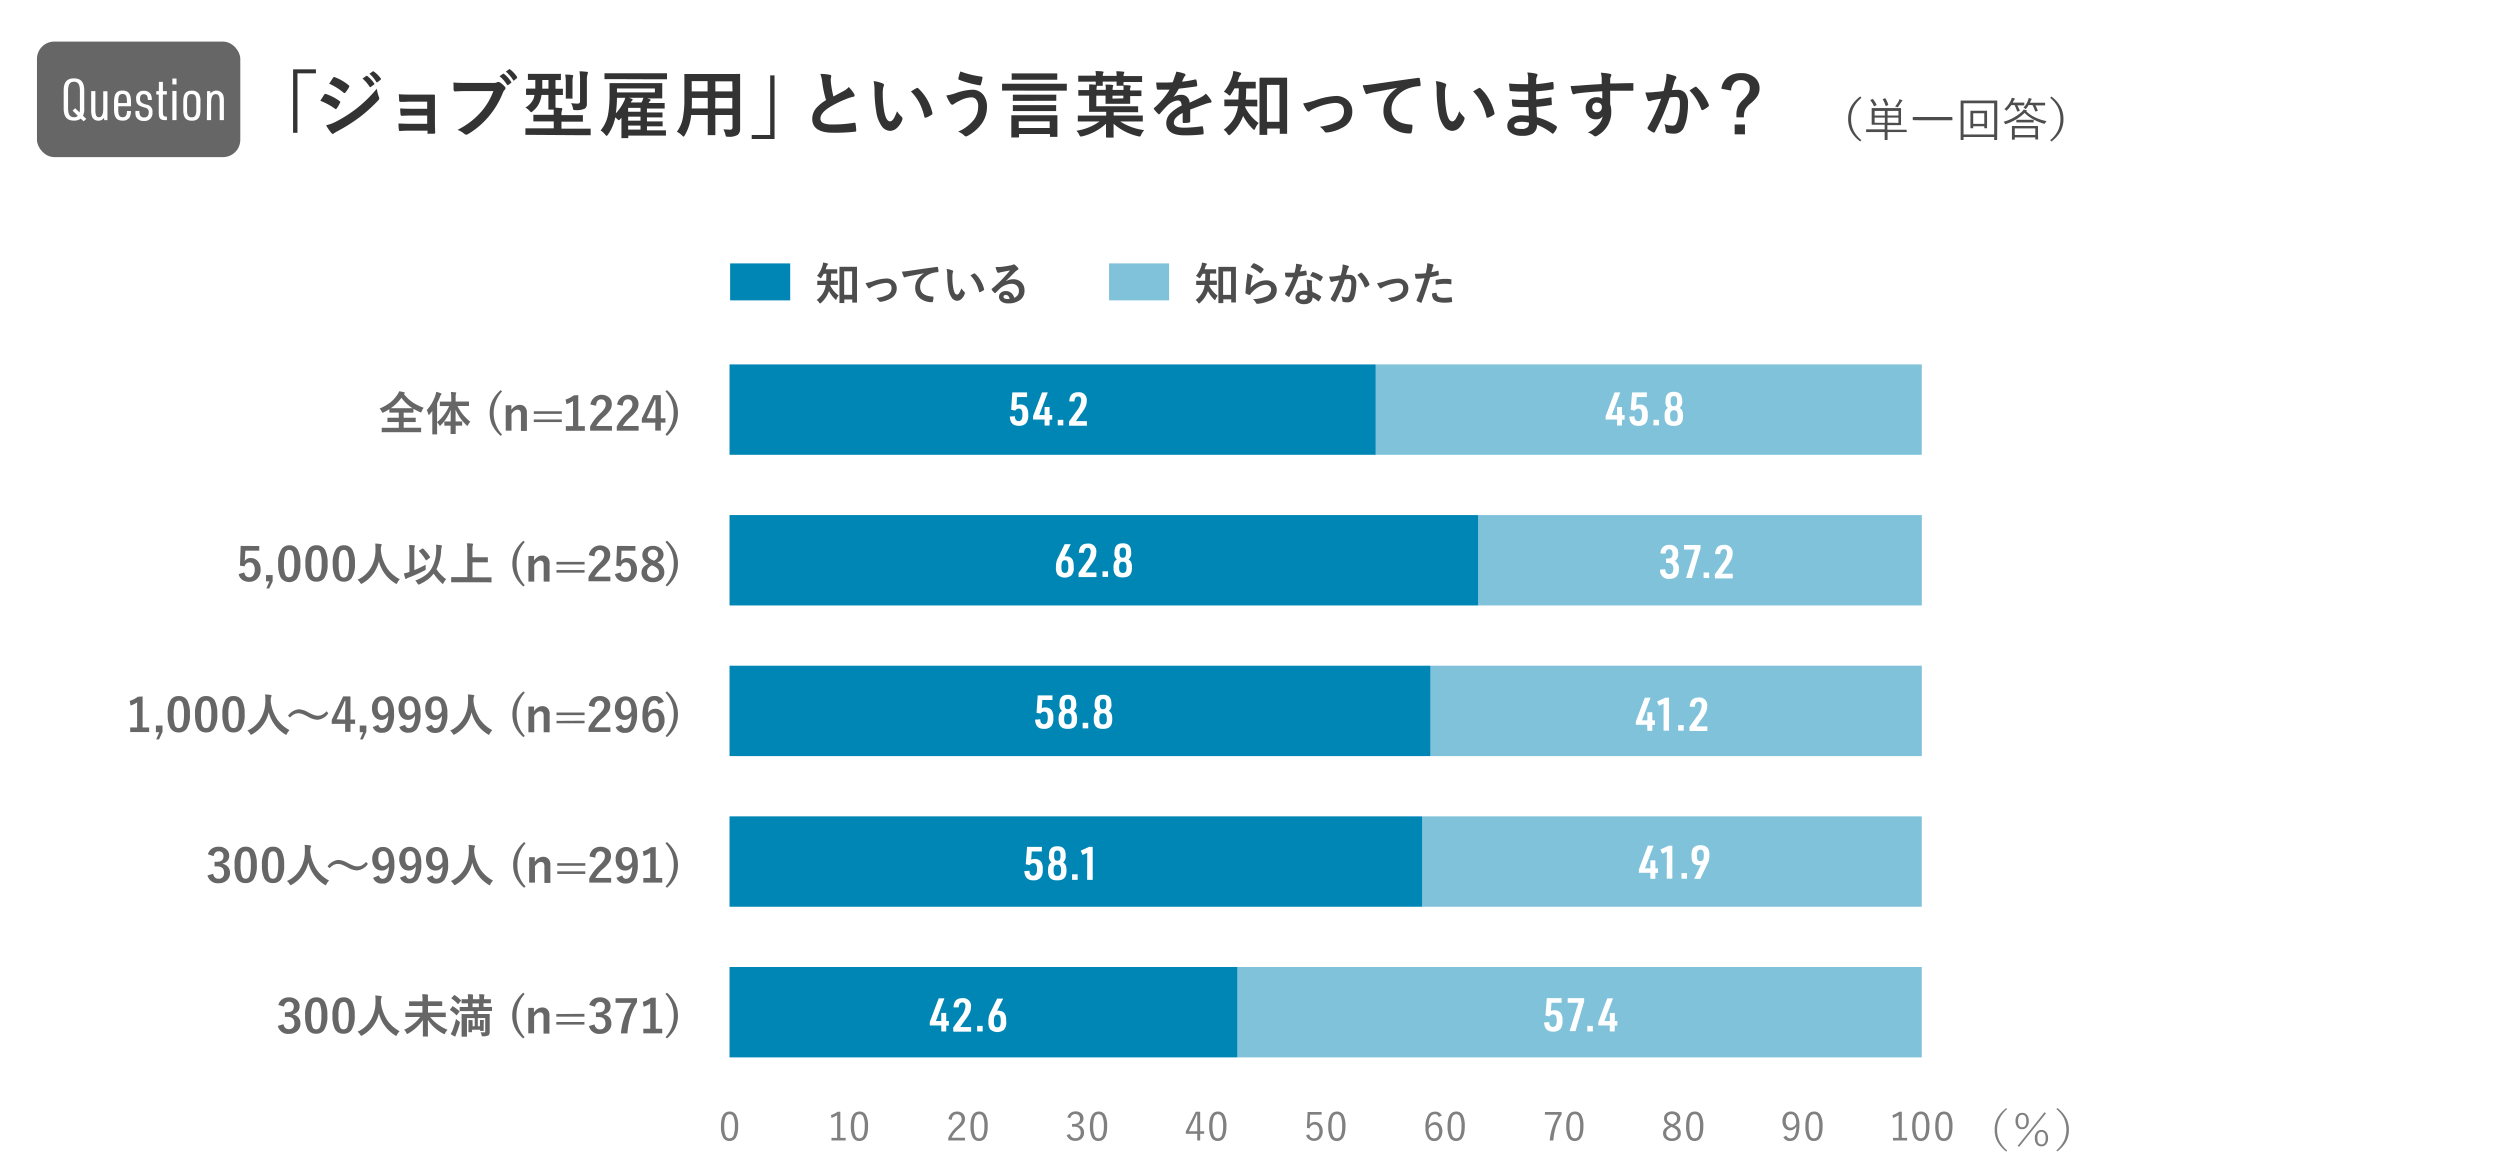 <svg id="レイヤー_1" data-name="レイヤー 1" xmlns="http://www.w3.org/2000/svg" viewBox="0 0 541 252">
  <defs>
    <style>
      .cls-1 {
        fill: #fff;
      }

      .cls-2 {
        fill: #666;
      }

      .cls-3 {
        fill: #333;
      }

      .cls-4 {
        fill: #4d4d4d;
      }

      .cls-5 {
        fill: gray;
      }

      .cls-6 {
        fill: #7fc2da;
      }

      .cls-7 {
        fill: #0086b5;
      }
    </style>
  </defs>
  <path class="cls-1" d="M27.37,28.78a5.61,5.61,0,0,1-3.82,1,5,5,0,0,1-4.35-1.92c-.74-1-1-2.17-1-4.19l.06-3.74c0-2.2.41-3.42,1.35-4.41A5.27,5.27,0,0,1,23.94,14a5.16,5.16,0,0,1,4.44,1.93c.73,1,1,2.17,1,4.19l-.06,3.74a7,7,0,0,1-.75,3.6l1.61,1.34L29,30.12Zm-3.9-3.21,1.17-1.32,2,1.67A6.54,6.54,0,0,0,27,23.61l.06-3.31c.05-3.08-.89-4.39-3.15-4.43s-3.27,1.24-3.32,4.31l-.06,3.31c-.06,3.08.89,4.38,3.17,4.42a3,3,0,0,0,2-.54Z"/>
  <g>
    <rect class="cls-2" x="8" y="9" width="44" height="25" rx="3.74"/>
    <g>
      <path class="cls-1" d="M17.48,25.67A2.34,2.34,0,0,1,16,26.1c-1.52,0-2.22-.83-2.22-2.65V19.6c0-1.81.7-2.64,2.22-2.64s2.23.83,2.23,2.64v3.85a3.34,3.34,0,0,1-.27,1.6l.71.69-.58.51ZM15.7,23.93l.57-.51.95.91a4.63,4.63,0,0,0,.07-1V19.69c0-1.39-.37-2-1.28-2s-1.28.58-1.28,2v3.68c0,1.38.38,2,1.28,2a1.1,1.1,0,0,0,.83-.3Z"/>
      <path class="cls-1" d="M20.64,19.72v4c0,1.23.21,1.65.79,1.65s.91-.55.91-1.92v-3.7h.91V26h-.69l-.06-.52a1.32,1.32,0,0,1-1.25.63,1.36,1.36,0,0,1-1.37-1,4.27,4.27,0,0,1-.15-1.36V19.72Z"/>
      <path class="cls-1" d="M25.59,23.8c0,1.13.26,1.57.93,1.57s.95-.4.95-1.35h.86a2.92,2.92,0,0,1-.25,1.33,1.69,1.69,0,0,1-1.57.75c-1.29,0-1.83-.73-1.83-2.47V22.09c0-1.76.53-2.49,1.83-2.49s1.84.73,1.84,2.49V23H25.59Zm1.88-1.5v-.43c0-1.12-.26-1.53-.95-1.53s-.93.41-.93,1.53v.43Z"/>
      <path class="cls-1" d="M30.17,24a2.18,2.18,0,0,0,.12.89.89.89,0,0,0,.9.53c.65,0,1-.4,1-1.12a.93.93,0,0,0-.31-.78c-.16-.12-.22-.14-.82-.32-1.24-.37-1.6-.78-1.6-1.83a1.53,1.53,0,0,1,1.66-1.72,1.61,1.61,0,0,1,1.56.87,2.62,2.62,0,0,1,.17,1.12H32c0-.86-.27-1.25-.87-1.25s-.83.35-.83,1a.9.9,0,0,0,.44.88,3.11,3.11,0,0,0,1,.37,1.47,1.47,0,0,1,1.25,1.67,1.68,1.68,0,0,1-1.88,1.86,1.69,1.69,0,0,1-1.71-1A2.85,2.85,0,0,1,29.33,24Z"/>
      <path class="cls-1" d="M33.82,20.45v-.73h.56l0-2h.87v2h.86v.73h-.86v3.79c0,.76.16,1,.68,1h.19V26h-.27c-1.23,0-1.52-.35-1.5-1.84v-3.7Z"/>
      <path class="cls-1" d="M37.3,17h.9v1.28h-.9Zm0,2.68h.9V26h-.9Z"/>
      <path class="cls-1" d="M39.66,22c0-1.68.54-2.38,1.87-2.38a1.71,1.71,0,0,1,1.54.75A3,3,0,0,1,43.38,22v1.74c0,1.68-.54,2.38-1.85,2.38s-1.87-.7-1.87-2.38Zm2.82-.08c0-1.13-.26-1.56-1-1.56s-1,.43-1,1.56v1.9c0,1.14.26,1.57,1,1.57s1-.43,1-1.57Z"/>
      <path class="cls-1" d="M44.81,19.72h.69l.06.52a1.59,1.59,0,0,1,2.73.31,4,4,0,0,1,.16,1.37V26h-.91V22c0-1.21-.22-1.63-.86-1.63s-1,.53-1,1.92V26h-.91Z"/>
    </g>
  </g>
  <g>
    <path class="cls-3" d="M63.43,15h4.94v.87h-4V28.74h-.95Z"/>
    <path class="cls-3" d="M69.33,21.82c0-.07.21-.36.52-.86a5.3,5.3,0,0,1,.32-.49.29.29,0,0,1,.23-.16h.06a11.39,11.39,0,0,1,3,1.54c.11.09.17.16.17.24a.49.49,0,0,1-.06.17,6.8,6.8,0,0,1-.7,1.2c-.08.11-.15.16-.2.16a.32.32,0,0,1-.19-.1A14,14,0,0,0,69.33,21.82Zm1.24,5.28a8.12,8.12,0,0,0,2.14-.78A28.67,28.67,0,0,0,77,23.6a28,28,0,0,0,4.53-4.4A9.94,9.94,0,0,0,82,21a.88.88,0,0,1,.07.3.51.51,0,0,1-.17.37,34.3,34.3,0,0,1-4,3.64,37.84,37.84,0,0,1-4.71,3,9.05,9.05,0,0,0-.92.54.35.35,0,0,1-.25.12.38.38,0,0,1-.31-.19A9.6,9.6,0,0,1,70.57,27.1Zm.67-9,.83-1.27c.07-.11.14-.17.22-.17a.38.38,0,0,1,.18.05,10.3,10.3,0,0,1,3,1.75.23.23,0,0,1,.12.2.48.48,0,0,1-.06.21,6.82,6.82,0,0,1-.81,1.18.16.16,0,0,1-.15.09.4.4,0,0,1-.24-.1A13.22,13.22,0,0,0,71.24,18.12ZM78.45,17l.83-.59.09,0a.33.33,0,0,1,.15.07A6.75,6.75,0,0,1,81,18.08a.21.21,0,0,1,0,.11.17.17,0,0,1-.1.14l-.66.49a.21.21,0,0,1-.12.05c-.05,0-.09,0-.14-.1A8.21,8.21,0,0,0,78.45,17Zm1.45-1,.79-.57a.14.14,0,0,1,.1,0,.21.21,0,0,1,.13.07A6.24,6.24,0,0,1,82.42,17a.24.24,0,0,1,0,.13.21.21,0,0,1-.09.16l-.63.48a.22.22,0,0,1-.12.06.19.19,0,0,1-.15-.1A7.45,7.45,0,0,0,79.9,15.91Z"/>
    <path class="cls-3" d="M92.44,23.55V22H88.8c-.27,0-.67,0-1.19.05l-1,0c-.14,0-.22-.11-.24-.37s0-.69-.08-1.29c.6.05,1.44.08,2.52.08h2.74c1.09,0,1.87,0,2.33,0q.24,0,.24.21v0l0,2.06V26.4c0,.44,0,1.19.06,2.24a.3.3,0,0,1-.08.24.67.67,0,0,1-.27.06c-.33,0-.69,0-1.06,0a.44.44,0,0,1-.25,0,.28.28,0,0,1,0-.18v-.48H88.71c-.64,0-1.37,0-2.18.08-.13,0-.2-.11-.22-.32a9.35,9.35,0,0,1-.08-1.31c.57,0,1.42.06,2.54.06h3.67V25H89.1q-.78,0-2.16.06c-.16,0-.25-.11-.27-.34a9.7,9.7,0,0,1-.06-1.26c.71.05,1.53.08,2.46.08Z"/>
    <path class="cls-3" d="M98.12,17.85c.66.07,1.66.1,3,.1h5.62a1.79,1.79,0,0,0,.87-.16.48.48,0,0,1,.24-.06.85.85,0,0,1,.29.08,4.53,4.53,0,0,1,1.15,1,.45.45,0,0,1,.11.27.53.53,0,0,1-.22.39,2.05,2.05,0,0,0-.36.61,18.65,18.65,0,0,1-3.06,5.13A17.61,17.61,0,0,1,101.31,29a.78.78,0,0,1-.43.14.57.57,0,0,1-.39-.17A4.46,4.46,0,0,0,99,28.11a18.13,18.13,0,0,0,3-1.9,16,16,0,0,0,2.1-2,13.91,13.91,0,0,0,2.66-4.5h-5.69c-.61,0-1.48,0-2.6.08-.16,0-.26-.09-.3-.32S98.17,18.64,98.12,17.85Zm10-1.38.76-.52a.21.21,0,0,1,.1,0,.24.24,0,0,1,.13.07,6.77,6.77,0,0,1,1.5,1.69.21.21,0,0,1,.05.11.17.17,0,0,1-.09.14l-.59.43a.18.18,0,0,1-.27-.06A7.73,7.73,0,0,0,108.08,16.47Zm1.38-1,.68-.5a.18.18,0,0,1,.1,0s.07,0,.13.07a6.29,6.29,0,0,1,1.5,1.63.19.19,0,0,1,0,.12.24.24,0,0,1-.09.16l-.52.42a.17.17,0,0,1-.13.07.16.16,0,0,1-.14-.11A7.69,7.69,0,0,0,109.46,15.49Z"/>
    <path class="cls-3" d="M115.84,29.19l-2,0c-.08,0-.12,0-.14,0a.3.3,0,0,1,0-.14V27.9c0-.08,0-.12,0-.13s.06,0,.13,0l2,0h4V26.27h-2.09l-2.15,0c-.1,0-.15,0-.17,0s0-.06,0-.13V25a.28.28,0,0,1,0-.16.47.47,0,0,1,.16,0l2.15,0h2.09c0-.37,0-.74,0-1.12h-1c-.08,0-.13,0-.15,0a.4.4,0,0,1,0-.15l0-1.76V20.54h-1.48a6.54,6.54,0,0,1-.35,1.42,4.83,4.83,0,0,1-1.54,2.09c-.17.16-.29.24-.34.24s-.18-.1-.37-.3a3.55,3.55,0,0,0-.9-.72,4.05,4.05,0,0,0,1.75-1.87,4.9,4.9,0,0,0,.22-.86l-1.32,0H114c-.09,0-.14,0-.16,0a.37.37,0,0,1,0-.14V19.32c0-.08,0-.13,0-.14a.24.24,0,0,1,.15,0l1.85,0c0-.45,0-.8,0-1.07v-.81l-1.1,0h-.34c-.09,0-.14,0-.16,0a.37.37,0,0,1,0-.14V16.12c0-.08,0-.13,0-.14s.06,0,.14,0l1.92,0h3l1.93,0a.24.24,0,0,1,.15,0,.37.37,0,0,1,0,.14v1.05a.24.24,0,0,1,0,.15l-.14,0H121l-.79,0v1.88l1.45,0a.22.22,0,0,1,.15,0,.19.19,0,0,1,0,.13v1.07a.28.28,0,0,1,0,.16.4.4,0,0,1-.15,0h-.18l-1.27,0v1.25c0,.81,0,1.31,0,1.49l1.25.09c.14,0,.22.09.22.2a.82.82,0,0,1-.09.33,3.27,3.27,0,0,0-.09,1h2.32l2.17,0c.09,0,.13,0,.15,0a.37.37,0,0,1,0,.14v1.13a.37.37,0,0,1,0,.14.24.24,0,0,1-.15,0l-2.17,0h-2.32v1.51h4.18l2,0c.08,0,.12,0,.14,0a.22.22,0,0,1,0,.12v1.15c0,.09,0,.13,0,.15s-.06,0-.13,0l-2,0Zm1.5-10h1.35V17.31h-1.34v1C117.35,18.72,117.35,19,117.34,19.19Zm5-3.05c.38,0,.87,0,1.46.1.16,0,.24.07.24.17a.66.66,0,0,1-.06.27,3.33,3.33,0,0,0-.09,1v2l0,1.5c0,.09,0,.15,0,.16a.24.24,0,0,1-.15,0h-1.15a.24.24,0,0,1-.15,0,.47.47,0,0,1,0-.16l0-1.5v-2A10.23,10.23,0,0,0,122.31,16.14Zm1.27,6.18a10,10,0,0,0,1.32.1.65.65,0,0,0,.49-.14.58.58,0,0,0,.1-.38V17.43a12,12,0,0,0-.12-2c.52,0,1,.05,1.57.11.17,0,.26.08.26.17a.89.89,0,0,1-.1.37A4.56,4.56,0,0,0,127,17.4v5.11a1.15,1.15,0,0,1-.46,1,4.2,4.2,0,0,1-2,.32.77.77,0,0,1-.45-.08.86.86,0,0,1-.12-.42A3.51,3.51,0,0,0,123.58,22.32Z"/>
    <path class="cls-3" d="M131.57,29.12c-.15.19-.24.3-.28.3s-.15-.09-.32-.27a4.09,4.09,0,0,0-1-.92,7.55,7.55,0,0,0,1.61-3.43,23.94,23.94,0,0,0,.33-4.44l0-2.21c0-.09,0-.14,0-.16a.4.4,0,0,1,.15,0l2.18,0H141l2.15,0a.28.28,0,0,1,.16,0,.4.4,0,0,1,0,.15l0,1v1l0,1c0,.08,0,.13,0,.15s-.06,0-.14,0l-2.15,0h-1l.53.16c.15,0,.23.11.23.2a.33.33,0,0,1-.18.26.7.7,0,0,0-.17.25l-.08.13h1.34l2,0c.08,0,.13,0,.14,0a.19.19,0,0,1,0,.13v.9a.13.13,0,0,1-.17.17l-2,0H140v.84h1.2l2,0c.09,0,.14,0,.16,0s0,.07,0,.16v.77a.24.24,0,0,1,0,.15l-.16,0-2,0H140v.86h1.23l2,0a.28.28,0,0,1,.16,0,.47.47,0,0,1,0,.16v.77a.22.22,0,0,1,0,.14s-.07,0-.15,0l-2,0H140v.86h1.87l2.09,0c.08,0,.13,0,.15,0a.4.4,0,0,1,0,.15v.83a.29.29,0,0,1,0,.17s-.07,0-.14,0l-2.09,0h-5.92v.36c0,.12,0,.18-.14.18h-1.18c-.09,0-.14,0-.16,0s0-.06,0-.14l0-1.32V25.49l-.23.25q-.22.27-.33.27c-.08,0-.2-.08-.37-.25s-.23-.21-.41-.36A9.77,9.77,0,0,1,131.57,29.12Zm1.38-12-2,0c-.08,0-.13,0-.14,0s0-.07,0-.14V16q0-.13,0-.15s.06,0,.13,0l2,0h9.26l2,0c.08,0,.13,0,.14,0s0,.06,0,.14V17c0,.08,0,.14,0,.16a.31.31,0,0,1-.13,0l-2,0Zm.31,7.41a10.3,10.3,0,0,0,1.79-2.64,3.16,3.16,0,0,0,.25-.73h-1.79v.2A24.86,24.86,0,0,1,133.26,24.57ZM141.72,20v-.86h-8.21V20Zm-5.79,4.18h2.68v-.84h-2.68Zm0,1.93h2.68v-.86h-2.68Zm0,1.93h2.68v-.86h-2.68Zm.16-6.87a3.82,3.82,0,0,1,.57.2c.17.07.25.13.25.18a.26.26,0,0,1-.13.22,1.38,1.38,0,0,0-.28.4h2.33l.24-.51.16-.49Z"/>
    <path class="cls-3" d="M156.54,28c.57,0,1.06.06,1.46.06a.45.45,0,0,0,.51-.51V24.88H154.8v1.88l0,2.33a.24.24,0,0,1,0,.15l-.14,0H153.3c-.08,0-.13,0-.14,0a.22.22,0,0,1,0-.14l0-2.33V24.88h-3.59a10.47,10.47,0,0,1-1.37,4.37c-.12.21-.21.31-.28.31s-.16-.08-.33-.25a4.08,4.08,0,0,0-1.12-.8,7.06,7.06,0,0,0,1.29-2.94,20.64,20.64,0,0,0,.34-4.21V18.77l0-2.58a.27.27,0,0,1,0-.17.42.42,0,0,1,.16,0l2.15,0h7.41L160,16c.09,0,.14,0,.16,0a.4.4,0,0,1,0,.15l0,2.58v7l0,2.17a1.56,1.56,0,0,1-.52,1.28,3.46,3.46,0,0,1-2.08.41.87.87,0,0,1-.44-.06,1,1,0,0,1-.14-.4A4.59,4.59,0,0,0,156.54,28Zm-6.85-4.53h3.47V21.19h-3.43v.18C149.73,22.12,149.72,22.8,149.69,23.42Zm0-3.69h3.43V17.55h-3.43Zm8.78-2.18H154.8v2.18h3.71Zm-3.71,5.87h3.71V21.19H154.8Z"/>
    <path class="cls-3" d="M167.61,30.08h-4.94v-.87h4V16.31h.94Z"/>
    <path class="cls-3" d="M177.53,16a8.8,8.8,0,0,1,2.07.2c.19,0,.28.13.28.24l-.11.67c0,.1,0,.45.07,1.06a25,25,0,0,0,.51,2.71l1.15-.62,1.09-.58a3.84,3.84,0,0,0,1.08-.85,7.8,7.8,0,0,1,1.16,1.48.6.6,0,0,1,.1.33c0,.18-.1.28-.31.31a7.93,7.93,0,0,0-1.52.48,23,23,0,0,0-3.7,1.84c-1.24.82-1.86,1.61-1.86,2.39a1.07,1.07,0,0,0,.66,1,4.71,4.71,0,0,0,1.85.27,26.65,26.65,0,0,0,4.81-.37h.1c.09,0,.16.07.18.2a14.14,14.14,0,0,1,.15,1.47c0,.16-.07.25-.28.27a39,39,0,0,1-4.69.23c-3,0-4.55-1-4.55-3a3.59,3.59,0,0,1,.91-2.39,9,9,0,0,1,2.08-1.68,22.19,22.19,0,0,1-.82-3.84A7.62,7.62,0,0,0,177.53,16Z"/>
    <path class="cls-3" d="M189.05,17.56a6.19,6.19,0,0,1,2,.52c.17.07.25.17.25.28a1.23,1.23,0,0,1-.13.44,5.9,5.9,0,0,0-.14,1.55,20.88,20.88,0,0,0,.29,3.59c.27,1.55.7,2.32,1.29,2.32.27,0,.52-.19.76-.55a9.15,9.15,0,0,0,.75-1.64,6.48,6.48,0,0,0,1,1.21.44.44,0,0,1,.16.34.85.85,0,0,1,0,.25A4.48,4.48,0,0,1,194,27.78a2.18,2.18,0,0,1-1.43.54,2.34,2.34,0,0,1-1.88-1.2,7,7,0,0,1-1.06-2.91,27.87,27.87,0,0,1-.38-4.59A9.57,9.57,0,0,0,189.05,17.56Zm8.07,2.23c.51-.32.93-.57,1.23-.72a.59.59,0,0,1,.18-.06.26.26,0,0,1,.17.09,10.4,10.4,0,0,1,3.08,5.4.29.29,0,0,1,0,.09.3.3,0,0,1-.19.25,5.53,5.53,0,0,1-1.23.63l-.13,0c-.11,0-.17-.07-.2-.2a12.44,12.44,0,0,0-1.16-3.17A10.61,10.61,0,0,0,197.12,19.79Z"/>
    <path class="cls-3" d="M204.77,20.66a10.4,10.4,0,0,0,1.88-.45,12.43,12.43,0,0,1,3.61-.79,3,3,0,0,1,2.56,1.14,4.11,4.11,0,0,1,.76,2.61,6.13,6.13,0,0,1-1.28,3.77,8.82,8.82,0,0,1-3,2.51.87.87,0,0,1-.27.07.55.55,0,0,1-.38-.21,4.22,4.22,0,0,0-1.31-.83,8.62,8.62,0,0,0,3.46-2.63,4.71,4.71,0,0,0,.87-2.79,2.29,2.29,0,0,0-.44-1.55,1.29,1.29,0,0,0-1-.44,5.7,5.7,0,0,0-2.46.68,8.35,8.35,0,0,0-1.34.75.65.65,0,0,1-.35.17c-.14,0-.29-.12-.45-.35A10.42,10.42,0,0,1,204.77,20.66Zm3.06-5.2a20.47,20.47,0,0,0,4.57,1.12c.14,0,.21.1.21.23a.13.13,0,0,1,0,.06,8.87,8.87,0,0,1-.34,1.38c0,.15-.11.23-.19.23h0a23.31,23.31,0,0,1-4.56-1.22.19.19,0,0,1-.13-.2.52.52,0,0,1,0-.11A8.63,8.63,0,0,1,207.83,15.46Z"/>
    <path class="cls-3" d="M219,19.61l-2,0a.24.24,0,0,1-.15,0,.37.37,0,0,1,0-.14v-1.2q0-.14,0-.15a.22.22,0,0,1,.14,0l2,0h9.72l2,0a.24.24,0,0,1,.15,0,.4.4,0,0,1,0,.15v1.2c0,.08,0,.13,0,.15a.27.27,0,0,1-.13,0l-2,0Zm1.31,10.14h-1.29a.29.29,0,0,1-.17,0,.26.26,0,0,1,0-.14l0-2.26v-.88l0-1.36c0-.09,0-.15,0-.17a.4.4,0,0,1,.15,0l2.17,0h5.3l2.2,0c.08,0,.13,0,.15,0s0,.07,0,.15l0,1.15v1l0,2.22c0,.09,0,.14,0,.16a.37.37,0,0,1-.14,0h-1.31c-.09,0-.15,0-.16,0a.24.24,0,0,1,0-.15V29h-6.69v.54c0,.08,0,.13,0,.14A.24.24,0,0,1,220.35,29.75Zm.92-12.49-2.15,0a.24.24,0,0,1-.15,0,.22.22,0,0,1,0-.14V16.05a.29.29,0,0,1,0-.17.4.4,0,0,1,.15,0l2.15,0h5.25l2.16,0c.08,0,.13,0,.15,0a.4.4,0,0,1,0,.15v1.07c0,.09,0,.13,0,.15l-.14,0-2.16,0Zm.23,4.57-2.13,0a.24.24,0,0,1-.15,0,.33.33,0,0,1,0-.14V20.63c0-.1.06-.15.17-.15h9.06a.32.32,0,0,1,.17,0,.25.25,0,0,1,0,.12v1.06c0,.09,0,.14,0,.15s-.07,0-.15,0l-2.13,0Zm0,2.2-2.13,0c-.08,0-.13,0-.15,0a.31.31,0,0,1,0-.13v-1a.24.24,0,0,1,0-.15l.14,0,2.13,0h4.8l2.13,0a.32.32,0,0,1,.17,0,.37.37,0,0,1,0,.14v1a.22.22,0,0,1,0,.14.28.28,0,0,1-.16,0l-2.13,0Zm-1,2.23V27.7h6.69V26.26Z"/>
    <path class="cls-3" d="M235.48,17.67l-2,0a.24.24,0,0,1-.15,0,.37.37,0,0,1,0-.14v-1a.24.24,0,0,1,0-.15l.14,0,2,0h1.69a6.56,6.56,0,0,0-.1-1q1,0,1.53.09c.15,0,.22.07.22.15a.54.54,0,0,1-.1.26,1.28,1.28,0,0,0-.06.54h3a8.49,8.49,0,0,0-.09-1c.63,0,1.14.05,1.52.09.15,0,.22.07.22.15a.61.61,0,0,1-.09.26,1.28,1.28,0,0,0-.06.54H245l2,0a.24.24,0,0,1,.15,0,.37.37,0,0,1,0,.14v1a.24.24,0,0,1,0,.15.37.37,0,0,1-.14,0l-2,0h-1.87a5.54,5.54,0,0,0,0,.68c.4,0,.85,0,1.34.07.15,0,.22.07.22.15a.88.88,0,0,1-.06.21,1.54,1.54,0,0,0-.09.63v.09h.29l2,0a.28.28,0,0,1,.16,0,.4.4,0,0,1,0,.15v.91c0,.09,0,.13,0,.15s-.06,0-.14,0l-2,0h-.29v.17l0,1.35q0,.13,0,.15a.22.22,0,0,1-.14,0l-1.6,0H241l-1.6,0c-.09,0-.14,0-.16,0a.33.33,0,0,1,0-.14l0-1.35V20.7h-2V23H244l2.15,0c.08,0,.13,0,.14,0s0,.07,0,.14v1c0,.08,0,.12,0,.14a.22.22,0,0,1-.14,0l-2.15,0h-3V25h4.15l2,0a.24.24,0,0,1,.15,0,.37.37,0,0,1,0,.14v1a.22.22,0,0,1,0,.14s-.06,0-.14,0l-2,0h-2.76a12.15,12.15,0,0,0,5.2,1.87,3.87,3.87,0,0,0-.64,1c-.11.27-.23.4-.33.4a1.6,1.6,0,0,1-.36-.07,12,12,0,0,1-5.29-2.7c0,.65,0,1.32,0,2q0,.8,0,.84a.24.24,0,0,1,0,.15s-.07,0-.14,0h-1.34c-.11,0-.16-.06-.16-.17s0-.39,0-1,0-1.23,0-1.83a11.36,11.36,0,0,1-5.1,2.72,2.27,2.27,0,0,1-.36.06c-.11,0-.23-.14-.35-.41a2.85,2.85,0,0,0-.6-.85,11.35,11.35,0,0,0,5-2h-2.54l-2,0a.24.24,0,0,1-.15,0,.37.37,0,0,1,0-.14v-1c0-.08,0-.13,0-.14a.22.22,0,0,1,.14,0l2,0h4v-.81h-1.7l-1.84,0c-.09,0-.14,0-.16,0a.37.37,0,0,1,0-.14l0-1.44V20.7h-.19l-2,0c-.08,0-.13,0-.14,0s0-.06,0-.14v-.91c0-.09,0-.14,0-.16l.14,0,2,0h.19a11.79,11.79,0,0,0,0-1.23c.64,0,1.12.05,1.44.08,0-.05,0-.14,0-.27s0-.31,0-.41Zm1.87,1a2.32,2.32,0,0,0-.06.62v.16h2v-.14a5.06,5.06,0,0,0-.07-1c.65,0,1.14,0,1.47.07q.21,0,.21.15a.88.88,0,0,1-.06.21,1.73,1.73,0,0,0-.07.6v.12h2.35v-.08a7.82,7.82,0,0,0,0-.82H241.8a.29.29,0,0,1-.17,0,.4.4,0,0,1,0-.15s0-.1,0-.26,0-.33,0-.49h-3l0,.75c0,.09,0,.14,0,.16a.33.33,0,0,1-.14,0H237.4Zm5.74,2.62V20.7h-2.35v.64Z"/>
    <path class="cls-3" d="M254.55,15.51a8.45,8.45,0,0,1,1.8.44.28.28,0,0,1,.19.27.27.27,0,0,1-.11.23,1.38,1.38,0,0,0-.27.38c0,.05-.05.13-.1.23s-.18.43-.27.62a23.8,23.8,0,0,0,2.87-.49h.09c.08,0,.14.06.16.17a5.41,5.41,0,0,1,.17,1.14v0q0,.16-.27.21c-1.23.18-2.46.34-3.7.48A19.69,19.69,0,0,1,253.94,21v0a2.89,2.89,0,0,1,1.58-.48,1.73,1.73,0,0,1,1.91,1.7c1.08-.5,1.86-.87,2.33-1.11a4.85,4.85,0,0,0,1.19-.84,8.35,8.35,0,0,1,1.11,1.38.67.67,0,0,1,.12.35c0,.12-.08.19-.24.22a5.62,5.62,0,0,0-1,.24c-1.54.54-2.67,1-3.38,1.25v2.54c0,.16-.1.26-.3.29a7.87,7.87,0,0,1-1.12.08c-.14,0-.21-.09-.21-.26,0-.9,0-1.54,0-1.91a4.71,4.71,0,0,0-1.53,1.1,1.47,1.47,0,0,0-.37,1c0,.72.73,1.08,2.18,1.08a28.16,28.16,0,0,0,3.93-.31h0c.1,0,.16.06.17.18a5.68,5.68,0,0,1,.15,1.29v.05q0,.24-.18.24a30.7,30.7,0,0,1-3.9.21q-3.94,0-4-2.6a3,3,0,0,1,.88-2.15,9,9,0,0,1,2.44-1.69,1.48,1.48,0,0,0-.24-.87.75.75,0,0,0-.61-.23h-.1a3.91,3.91,0,0,0-2.17,1.14c-.49.48-1,1.05-1.58,1.72-.08.09-.14.14-.19.14a.31.31,0,0,1-.17-.11,6.35,6.35,0,0,1-.9-1,.26.26,0,0,1-.06-.15.2.2,0,0,1,.11-.16,16.34,16.34,0,0,0,3.3-3.92c-.74,0-1.58,0-2.53,0-.11,0-.19-.08-.22-.25s-.09-.64-.15-1.3c.5,0,1,0,1.58,0s1.35,0,2-.06c.19-.46.34-.92.47-1.35A4.42,4.42,0,0,0,254.55,15.51Z"/>
    <path class="cls-3" d="M270,23h-.54a1,1,0,0,1,0,.21,9.21,9.21,0,0,0,2.92,3.42,3.86,3.86,0,0,0-.74,1.15c-.09.21-.17.32-.24.32s-.17-.08-.33-.24a11.22,11.22,0,0,1-2.06-2.78,9.82,9.82,0,0,1-2.72,4c-.15.12-.25.19-.32.19s-.2-.1-.33-.3a2.8,2.8,0,0,0-.85-.89,8.49,8.49,0,0,0,2.11-2.24,7.36,7.36,0,0,0,.89-2.26c0-.13.07-.33.12-.6H267l-1.89,0c-.09,0-.15,0-.16,0s0-.07,0-.14V21.67a.19.19,0,0,1,0-.13.4.4,0,0,1,.15,0l1.89,0h1c0-.5.07-1.31.09-2.42h-.93c-.27.48-.52.9-.75,1.25s-.23.3-.3.3-.19-.08-.36-.24a3.26,3.26,0,0,0-.9-.56,9.63,9.63,0,0,0,1.86-3.5,4.68,4.68,0,0,0,.17-1,9.71,9.71,0,0,1,1.47.33c.17.05.26.12.26.22a.42.42,0,0,1-.13.26,1.62,1.62,0,0,0-.34.59c-.1.32-.22.63-.33.93h1.86l1.92,0c.09,0,.15,0,.16,0a.22.22,0,0,1,0,.14V19c0,.09,0,.13,0,.15a.4.4,0,0,1-.15,0l-1.92,0c0,1.08-.05,1.89-.09,2.42H270l1.91,0c.11,0,.17.05.17.15v1.16a.28.28,0,0,1,0,.16.37.37,0,0,1-.14,0ZM274,29.19h-1.29c-.09,0-.13,0-.15,0s0-.07,0-.14l0-4.75V20.6l0-3.63a.15.15,0,0,1,.17-.16l1.72,0h2.2l1.71,0a.25.25,0,0,1,.17,0s0,0,0,.12l0,3.15v4.07l0,4.66a.21.21,0,0,1,0,.14.24.24,0,0,1-.15,0h-1.3c-.08,0-.13,0-.14,0a.19.19,0,0,1,0-.13v-1h-2.71V29a.24.24,0,0,1,0,.15A.33.33,0,0,1,274,29.19Zm.17-10.83v8h2.71v-8Z"/>
    <path class="cls-3" d="M282,22.38a16.72,16.72,0,0,0,2.45-.61,15.59,15.59,0,0,1,4.6-1,3.57,3.57,0,0,1,2.72,1.07,3.23,3.23,0,0,1,.87,2.3,3.81,3.81,0,0,1-2.25,3.53,8.49,8.49,0,0,1-3.25,1l-.17,0a.4.4,0,0,1-.36-.24,3.41,3.41,0,0,0-1-1,17.44,17.44,0,0,0,2.14-.44,10.44,10.44,0,0,0,1.66-.64,2.49,2.49,0,0,0,1.42-2.35c0-1.16-.66-1.73-2-1.73a13.66,13.66,0,0,0-4.46,1.22,5.42,5.42,0,0,0-.88.49.49.49,0,0,1-.31.16c-.12,0-.25-.1-.41-.29A9.07,9.07,0,0,1,282,22.38Z"/>
    <path class="cls-3" d="M294.89,18.45a25,25,0,0,0,2.51-.26c4.24-.62,7.39-1.06,9.46-1.34H307c.15,0,.22,0,.24.17a8.12,8.12,0,0,1,.18,1.4c0,.15-.1.23-.3.23a7.82,7.82,0,0,0-1.93.34A6.41,6.41,0,0,0,302,21.12a4,4,0,0,0-.88,2.52c0,2,1.4,3.14,4.19,3.31.23,0,.35.08.35.24a4.92,4.92,0,0,1-.18,1.36c0,.22-.14.33-.29.33A6.44,6.44,0,0,1,301,27.51,4.32,4.32,0,0,1,299.38,24a5.18,5.18,0,0,1,.91-3,7.37,7.37,0,0,1,2.12-2v0c-1.86.35-3.62.69-5.29,1l-1,.25a1.69,1.69,0,0,1-.34.12.31.31,0,0,1-.3-.23A11.29,11.29,0,0,1,294.89,18.45Z"/>
    <path class="cls-3" d="M310.71,17.56a6.11,6.11,0,0,1,2,.52c.17.07.25.17.25.28a1.23,1.23,0,0,1-.13.44,5.9,5.9,0,0,0-.14,1.55,20.88,20.88,0,0,0,.29,3.59c.27,1.55.7,2.32,1.29,2.32.27,0,.52-.19.76-.55a8.49,8.49,0,0,0,.75-1.64,6.18,6.18,0,0,0,1,1.21.47.47,0,0,1,.16.34.92.92,0,0,1-.05.25,4.56,4.56,0,0,1-1.24,1.91,2.23,2.23,0,0,1-1.44.54,2.34,2.34,0,0,1-1.88-1.2,7,7,0,0,1-1.06-2.91,27.87,27.87,0,0,1-.38-4.59A9.57,9.57,0,0,0,310.71,17.56Zm8.07,2.23c.51-.32.93-.57,1.24-.72a.49.49,0,0,1,.17-.06.26.26,0,0,1,.17.09,9.17,9.17,0,0,1,2,2.62,9.51,9.51,0,0,1,1.05,2.78.28.28,0,0,1,0,.09.31.31,0,0,1-.18.25,6,6,0,0,1-1.23.63l-.14,0c-.11,0-.17-.07-.2-.2a12.07,12.07,0,0,0-1.16-3.17A10.61,10.61,0,0,0,318.78,19.79Z"/>
    <path class="cls-3" d="M330.84,25.05c0-1-.06-1.61-.07-1.88l-1.2,0c-.73,0-1.42,0-2.05-.09-.15,0-.24-.08-.25-.26a8,8,0,0,1-.1-1.34,20.77,20.77,0,0,0,2.54.15l1,0,0-1.81-1.58,0a20.24,20.24,0,0,1-2.19-.11.24.24,0,0,1-.27-.22c0-.39-.08-.86-.11-1.42.92.1,2.29.15,4.13.15q0-.45,0-1.53a4.71,4.71,0,0,0-.19-1,9.23,9.23,0,0,1,2,.28.3.3,0,0,1,.22.3.34.34,0,0,1-.05.17,1.93,1.93,0,0,0-.24.76c0,.12,0,.28,0,.48s0,.41,0,.53a29,29,0,0,0,3.45-.47l.11,0c.1,0,.15.07.16.21a8.51,8.51,0,0,1,.07,1.14c0,.16-.05.24-.17.26a35.58,35.58,0,0,1-3.63.41V21.5c.48,0,1.51-.16,3.09-.41l.13,0q.1,0,.12.15c0,.6.05,1,.05,1.29s-.08.21-.24.22c-1.1.18-2.13.31-3.09.38.05,1.06.09,1.81.11,2.23a14.29,14.29,0,0,1,4.18,1.9.33.33,0,0,1,.14.22.64.64,0,0,1,0,.15,3.29,3.29,0,0,1-.7,1.17.22.22,0,0,1-.2.13.25.25,0,0,1-.17-.08A12.4,12.4,0,0,0,332.6,27a2.14,2.14,0,0,1-.91,1.91,4.36,4.36,0,0,1-2.29.48,3.93,3.93,0,0,1-2.49-.69,1.86,1.86,0,0,1-.73-1.51,1.92,1.92,0,0,1,1-1.68,3.94,3.94,0,0,1,2.18-.56Q330.11,25,330.84,25.05Zm0,1.49a6.4,6.4,0,0,0-1.46-.18c-1.13,0-1.7.28-1.7.83s.52.71,1.56.71a1.79,1.79,0,0,0,1.44-.47A1.68,1.68,0,0,0,330.87,26.54Z"/>
    <path class="cls-3" d="M346.61,18.19c0-.15,0-.39,0-.72s0-.44,0-.59a6.28,6.28,0,0,0-.19-1.15,15,15,0,0,1,1.85.22c.29.05.43.15.43.3a.75.75,0,0,1-.13.36,1.42,1.42,0,0,0-.13.46c0,.07,0,.4,0,1,1.41,0,3-.08,4.83-.08a.27.27,0,0,1,.19.05.35.35,0,0,1,0,.19c0,.2,0,.4,0,.6s0,.39,0,.6-.06.21-.2.21h-.06c-.95,0-2,0-3,0h-1.76c0,1.31,0,2.29,0,2.93a4.49,4.49,0,0,1,.24,1.56,5.77,5.77,0,0,1-2.81,5.09,1.63,1.63,0,0,1-.61.3.86.86,0,0,1-.47-.24,3.59,3.59,0,0,0-1.2-.62,6.2,6.2,0,0,0,2.3-1.67,4,4,0,0,0,.93-1.8,1.67,1.67,0,0,1-1.48.63,2,2,0,0,1-1.64-.72,2.54,2.54,0,0,1-.55-1.7,2.25,2.25,0,0,1,.8-1.81,2.38,2.38,0,0,1,1.58-.55,1.85,1.85,0,0,1,1.2.32l0-1.61c-2.28.13-4.09.28-5.45.47a3.25,3.25,0,0,0-.47.12,1,1,0,0,1-.27.07.28.28,0,0,1-.27-.22,10.57,10.57,0,0,1-.39-1.59,4,4,0,0,0,.5,0l1.42-.08C342.58,18.44,344.2,18.33,346.61,18.19Zm-1,4a1.05,1.05,0,0,0-.75.29,1,1,0,0,0-.3.74,1.07,1.07,0,0,0,.33.83,1,1,0,0,0,.68.24,1.05,1.05,0,0,0,.8-.31,1.09,1.09,0,0,0,.27-.78.94.94,0,0,0-.32-.78A1.08,1.08,0,0,0,345.61,22.24Z"/>
    <path class="cls-3" d="M360,19.7c.16-.57.32-1.23.47-2a10.33,10.33,0,0,0,.16-1.75,13.72,13.72,0,0,1,1.89.51.33.33,0,0,1,.25.32.34.34,0,0,1-.11.24,1.88,1.88,0,0,0-.31.6c-.08.23-.18.57-.3,1l-.27.89a11.67,11.67,0,0,1,1.23-.07,2,2,0,0,1,1.77.85,3.6,3.6,0,0,1,.51,2.07,17.2,17.2,0,0,1-.25,3,8.77,8.77,0,0,1-.6,2.08,2.22,2.22,0,0,1-2.12,1.48,5.74,5.74,0,0,1-1.57-.17.41.41,0,0,1-.28-.44,5.24,5.24,0,0,0-.29-1.47,4.68,4.68,0,0,0,1.73.35,1,1,0,0,0,.64-.2,2,2,0,0,0,.37-.64,11.09,11.09,0,0,0,.61-3.9,2.31,2.31,0,0,0-.21-1.2.82.82,0,0,0-.69-.27,10.56,10.56,0,0,0-1.32.11,46.5,46.5,0,0,1-3.17,7.41c-.06.13-.13.19-.23.19a.49.49,0,0,1-.18-.05,4.57,4.57,0,0,1-1.09-.7.33.33,0,0,1-.12-.23.27.27,0,0,1,.06-.17,35.86,35.86,0,0,0,2.88-6.18c-.36.05-.87.14-1.54.27a5.24,5.24,0,0,0-.87.25.46.46,0,0,1-.19,0,.31.31,0,0,1-.31-.25,16.15,16.15,0,0,1-.49-1.62c.58,0,1.27,0,2.08-.11Q359,19.85,360,19.7Zm5.61-.12c.59-.4,1-.67,1.27-.81l.11,0a.29.29,0,0,1,.19.11,10.22,10.22,0,0,1,2.62,3.83.51.51,0,0,1,0,.14.28.28,0,0,1-.1.18,4.72,4.72,0,0,1-1.19.78.33.33,0,0,1-.16,0,.2.2,0,0,1-.2-.17A10.76,10.76,0,0,0,365.6,19.58Z"/>
    <path class="cls-3" d="M372.51,19.2A3.71,3.71,0,0,1,374,16.61a4.44,4.44,0,0,1,2.69-.78,4.39,4.39,0,0,1,3.08,1,3,3,0,0,1,1,2.3,3.18,3.18,0,0,1-.47,1.68,7.33,7.33,0,0,1-1.41,1.53,4.49,4.49,0,0,0-1.28,1.47,4.39,4.39,0,0,0-.23,1.58h-1.62V25a4.73,4.73,0,0,1,.35-2,5.51,5.51,0,0,1,1.1-1.42,6.57,6.57,0,0,0,1.18-1.45,2.2,2.2,0,0,0,.25-1.05,1.63,1.63,0,0,0-.58-1.33,2.06,2.06,0,0,0-1.32-.41,1.94,1.94,0,0,0-1.57.67,2.69,2.69,0,0,0-.56,1.59Zm2.87,7.74h2.23v2.13h-2.23Z"/>
  </g>
  <g>
    <path class="cls-4" d="M402.82,21.18A6.39,6.39,0,0,0,401,23.5a5.73,5.73,0,0,0-.42,2.26,5.58,5.58,0,0,0,.56,2.56,6.58,6.58,0,0,0,1.66,2l-.24.29a6.72,6.72,0,0,1-2.1-2.41,5.5,5.5,0,0,1-.52-2.46,5.59,5.59,0,0,1,.68-2.78,7.33,7.33,0,0,1,1.94-2.09Z"/>
    <path class="cls-4" d="M412.63,28.5c0,.05,0,.08-.09.08l-1.29,0h-2.78v.24l0,1.39a.07.07,0,0,1-.08.08h-.48c-.05,0-.07,0-.07-.08l0-1.39v-.24h-2.65l-1.29,0a.07.07,0,0,1-.08-.08v-.43a.07.07,0,0,1,.08-.08l1.29,0h2.65v-1h-1.3l-1.43,0s-.08,0-.08-.08l0-1V24.46l0-1a.07.07,0,0,1,.08-.07l1.43,0h3.34l1.41,0c.06,0,.09,0,.09.07l0,1V26l0,1c0,.06,0,.08-.09.08l-1.41,0h-1.45v1h2.78l1.29,0c.06,0,.09,0,.09.08Zm-6.53-5.79s0,0,0,0,0,.06-.08.08l-.34.15-.12.05s0,0-.06-.06a4.87,4.87,0,0,0-.75-1.21.09.09,0,0,1,0-.05s0-.05.1-.09l.31-.13a.18.18,0,0,1,.09,0,.09.09,0,0,1,.07,0A5.9,5.9,0,0,1,406.1,22.71ZM407.88,25v-1h-2.21v1Zm0,1.59V25.45h-2.21v1.11Zm.73-3.94,0,.06s0,0-.11.07l-.31.13a.41.41,0,0,1-.12,0s0,0-.06-.07a4.87,4.87,0,0,0-.58-1.32l0-.05s0,0,.13-.08l.28-.1a.22.22,0,0,1,.1,0,.09.09,0,0,1,.07,0A5.39,5.39,0,0,1,408.61,22.62ZM410.82,25v-1h-2.35v1Zm0,1.59V25.45h-2.35v1.11Zm.89-4.85s0,.08-.11.14a1,1,0,0,0-.19.24c-.19.31-.41.63-.65,1-.05.07-.1.1-.13.1a.46.46,0,0,1-.16-.06,1.26,1.26,0,0,0-.38-.1,6.93,6.93,0,0,0,.7-1,2.51,2.51,0,0,0,.24-.6c.22.08.42.15.59.23A.14.14,0,0,1,411.71,21.71Z"/>
    <path class="cls-4" d="M422.51,25.94c0,.06,0,.08-.07.08l-1.33,0h-5.76L414,26s-.08,0-.08-.08v-.52a.07.07,0,0,1,.08-.08l1.32,0h5.76l1.33,0c.05,0,.07,0,.07.08Z"/>
    <path class="cls-4" d="M432.18,30.22a.07.07,0,0,1-.08.08h-.48a.07.07,0,0,1-.08-.08v-.57h-6.63v.57c0,.05,0,.08-.07.08h-.49c-.05,0-.07,0-.07-.08V21.84c0-.05,0-.08.07-.08l1.39,0h5l1.39,0a.07.07,0,0,1,.08.08l0,2.37V26.5Zm-.64-1.12V22.34h-6.63V29.1ZM430,27.68c0,.05,0,.07-.08.07h-.44c-.06,0-.08,0-.08-.07v-.35H427v.35c0,.05,0,.07-.08.07h-.44c-.05,0-.08,0-.08-.07l0-1.58v-1l0-1.05a.07.07,0,0,1,.08-.08l1.07,0h1.24l1.07,0A.07.07,0,0,1,430,24l0,1V26.1Zm-.6-.88V24.51H427V26.8Z"/>
    <path class="cls-4" d="M442.89,26.21a1.19,1.19,0,0,0-.3.4c-.06.11-.11.16-.15.16l-.13,0a10.82,10.82,0,0,1-2.51-1.06,6.92,6.92,0,0,1-1.67-1.28,10.37,10.37,0,0,1-4,2.39l-.15.05s-.08-.06-.14-.16a1,1,0,0,0-.28-.36,9.61,9.61,0,0,0,4-2.2,1.7,1.7,0,0,0,.35-.44,5.22,5.22,0,0,1,.56.13c.1,0,.14.06.14.12s0,.08-.09.11l-.05,0a7,7,0,0,0,2,1.37A10.46,10.46,0,0,0,442.89,26.21Zm-4.83-3.48c0,.06,0,.08-.1.08l-1,0h-.42a7.71,7.71,0,0,1,.54,1.13v0s0,.06-.1.08l-.31.1-.12,0s0,0-.06-.07a7.27,7.27,0,0,0-.55-1.31h-.69a7.1,7.1,0,0,1-.91,1.1c-.08.07-.12.11-.14.11s-.07,0-.14-.12a1.31,1.31,0,0,0-.32-.22,5.93,5.93,0,0,0,1.46-2,2.37,2.37,0,0,0,.15-.47l.58.15a.13.13,0,0,1,.1.11s0,.08-.09.13a2.26,2.26,0,0,0-.15.23s-.06.1-.13.24-.08.15-.1.2h1.4l1,0c.07,0,.1,0,.1.08Zm3,7.37c0,.06,0,.08-.08.08h-.46c-.05,0-.08,0-.08-.08v-.37H436v.41a.07.07,0,0,1-.08.08h-.46c-.06,0-.08,0-.08-.08l0-1.41v-.56l0-.84s0-.06.08-.06l1.37,0h2.74l1.37,0c.06,0,.08,0,.08.06l0,.73v.63Zm-.62-.88V27.79H436v1.43Zm-.36-2.81c0,.05,0,.08-.08.08l-1.11,0h-1.35l-1.11,0c-.06,0-.09,0-.09-.08V26c0-.05,0-.08.09-.08l1.11,0h1.35l1.11,0c.06,0,.08,0,.08.08Zm2.48-3.68c0,.06,0,.08-.09.08l-1.21,0h-.8a7.11,7.11,0,0,1,.51,1.12.08.08,0,0,1,0,0s0,.06-.11.08l-.31.1-.11,0s-.05,0-.06-.07a7.35,7.35,0,0,0-.54-1.3H439a4.49,4.49,0,0,1-.53.74c0,.07-.1.1-.13.1s-.08,0-.16-.1a1.08,1.08,0,0,0-.3-.19,4.42,4.42,0,0,0,1-1.62,1.64,1.64,0,0,0,.11-.45,4,4,0,0,1,.56.13c.08,0,.11.05.11.1a.25.25,0,0,1-.09.15,1,1,0,0,0-.14.27,3.56,3.56,0,0,1-.16.36h2l1.21,0c.06,0,.09,0,.09.08Z"/>
    <path class="cls-4" d="M443.67,21.18l.25-.29A6.86,6.86,0,0,1,446,23.3a5.56,5.56,0,0,1,.53,2.46,5.46,5.46,0,0,1-.69,2.78,7.3,7.3,0,0,1-1.93,2.09l-.25-.29a6.23,6.23,0,0,0,1.8-2.32,5.66,5.66,0,0,0,.42-2.26,5.77,5.77,0,0,0-.55-2.56A6.77,6.77,0,0,0,443.67,21.18Z"/>
  </g>
  <g>
    <g>
      <path class="cls-5" d="M157.89,240.54a1.51,1.51,0,0,1,1.43.84,5,5,0,0,1,.42,2.31c0,2.15-.62,3.22-1.87,3.22a1.5,1.5,0,0,1-1.44-.86,5.15,5.15,0,0,1-.42-2.34C156,241.59,156.63,240.54,157.89,240.54Zm0,.58a.93.93,0,0,0-.9.66,5.33,5.33,0,0,0-.26,1.92,5,5,0,0,0,.32,2.11.89.89,0,0,0,.82.52.93.93,0,0,0,.9-.69,5.78,5.78,0,0,0,.25-1.94,4.83,4.83,0,0,0-.32-2.08A.87.87,0,0,0,157.89,241.12Z"/>
      <g>
        <path class="cls-5" d="M181.85,240.58v5.65H183v.57h-3.07v-.57h1.23v-4.91a6,6,0,0,1-1.22.61l-.12-.62a5.59,5.59,0,0,0,1.44-.73Z"/>
        <path class="cls-5" d="M186,240.54a1.51,1.51,0,0,1,1.43.84,5,5,0,0,1,.42,2.31c0,2.15-.62,3.22-1.87,3.22a1.5,1.5,0,0,1-1.44-.86,5.15,5.15,0,0,1-.42-2.34C184.1,241.59,184.72,240.54,186,240.54Zm0,.58a.93.93,0,0,0-.9.66,5.11,5.11,0,0,0-.26,1.92,5,5,0,0,0,.32,2.11.88.88,0,0,0,.82.52.93.93,0,0,0,.9-.69,5.78,5.78,0,0,0,.25-1.94,4.83,4.83,0,0,0-.32-2.08A.87.87,0,0,0,186,241.12Z"/>
      </g>
      <g>
        <path class="cls-5" d="M205.26,242.19a2,2,0,0,1,.7-1.29,1.81,1.81,0,0,1,1.14-.36,1.76,1.76,0,0,1,1.31.48,1.54,1.54,0,0,1,.42,1.12,1.93,1.93,0,0,1-.29,1,5.65,5.65,0,0,1-1,1.07,6,6,0,0,0-1.63,2h2.92v.58h-3.63v-.53a7.29,7.29,0,0,1,1.82-2.41,4.88,4.88,0,0,0,.89-1,1.41,1.41,0,0,0,.18-.71,1,1,0,0,0-.32-.78,1,1,0,0,0-.68-.24q-1,0-1.14,1.23Z"/>
        <path class="cls-5" d="M211.89,240.54a1.53,1.53,0,0,1,1.44.84,5.16,5.16,0,0,1,.41,2.31c0,2.15-.62,3.22-1.86,3.22a1.53,1.53,0,0,1-1.45-.86,5.15,5.15,0,0,1-.42-2.34C210,241.59,210.64,240.54,211.89,240.54Zm0,.58a1,1,0,0,0-.9.66,5.37,5.37,0,0,0-.25,1.92,4.87,4.87,0,0,0,.32,2.11.88.88,0,0,0,.82.52.93.93,0,0,0,.89-.69,5.54,5.54,0,0,0,.25-1.94,4.87,4.87,0,0,0-.31-2.08A.88.88,0,0,0,211.89,241.12Z"/>
      </g>
      <g>
        <path class="cls-5" d="M231,241.78a1.67,1.67,0,0,1,.73-1,1.88,1.88,0,0,1,1-.28,1.84,1.84,0,0,1,1.31.47,1.42,1.42,0,0,1,.42,1,1.36,1.36,0,0,1-.35,1,1.43,1.43,0,0,1-.82.44v.08a1.64,1.64,0,0,1,1,.59,1.58,1.58,0,0,1,.3,1,1.7,1.7,0,0,1-.58,1.37,1.89,1.89,0,0,1-1.28.43,1.84,1.84,0,0,1-1.9-1.23l.69-.26a1.17,1.17,0,0,0,1.21.92,1.08,1.08,0,0,0,.86-.37,1.29,1.29,0,0,0,.27-.85c0-.85-.46-1.27-1.39-1.27h-.48v-.6h.43a1.35,1.35,0,0,0,1-.35,1,1,0,0,0,.29-.79.94.94,0,0,0-.33-.77,1,1,0,0,0-.69-.23,1.08,1.08,0,0,0-.71.25,1.28,1.28,0,0,0-.38.65Z"/>
        <path class="cls-5" d="M237.74,240.54a1.51,1.51,0,0,1,1.43.84,5,5,0,0,1,.42,2.31c0,2.15-.62,3.22-1.87,3.22a1.5,1.5,0,0,1-1.44-.86,5.15,5.15,0,0,1-.42-2.34C235.86,241.59,236.49,240.54,237.74,240.54Zm0,.58a.93.93,0,0,0-.9.66,5.33,5.33,0,0,0-.26,1.92,5,5,0,0,0,.32,2.11.89.89,0,0,0,.82.52.93.93,0,0,0,.9-.69,5.78,5.78,0,0,0,.25-1.94,4.83,4.83,0,0,0-.32-2.08A.86.86,0,0,0,237.74,241.12Z"/>
      </g>
      <g>
        <path class="cls-5" d="M259.72,240.58v4.22h.86v.56h-.86v1.44h-.64v-1.44h-2.47v-.53l2.14-4.25Zm-.64,4.22v-2.16q0-.39,0-1.5H259c-.32.74-.52,1.18-.6,1.34l-1.13,2.32Z"/>
        <path class="cls-5" d="M263.55,240.54a1.5,1.5,0,0,1,1.43.84,5,5,0,0,1,.42,2.31c0,2.15-.62,3.22-1.86,3.22a1.53,1.53,0,0,1-1.45-.86,5.15,5.15,0,0,1-.42-2.34C261.67,241.59,262.3,240.54,263.55,240.54Zm0,.58a.93.93,0,0,0-.9.66,5.33,5.33,0,0,0-.26,1.92,4.84,4.84,0,0,0,.33,2.11.88.88,0,0,0,.82.52.93.93,0,0,0,.89-.69,5.54,5.54,0,0,0,.25-1.94,4.87,4.87,0,0,0-.31-2.08A.88.88,0,0,0,263.55,241.12Z"/>
      </g>
      <g>
        <path class="cls-5" d="M286,240.64v.58h-2.49l-.07,1.47c0,.09,0,.33-.05.71a1.29,1.29,0,0,1,.52-.46,1.39,1.39,0,0,1,.63-.15,1.5,1.5,0,0,1,1.26.62,2.13,2.13,0,0,1,.43,1.38,2.15,2.15,0,0,1-.61,1.63,1.88,1.88,0,0,1-3-.71l.69-.26a1,1,0,0,0,1.07.89,1,1,0,0,0,.86-.46,1.81,1.81,0,0,0,.28-1.07,1.65,1.65,0,0,0-.33-1.11.92.92,0,0,0-.75-.34,1,1,0,0,0-.67.24,1.22,1.22,0,0,0-.38.57l-.57-.09.14-3.44Z"/>
        <path class="cls-5" d="M289.31,240.54a1.51,1.51,0,0,1,1.43.84,5,5,0,0,1,.42,2.31c0,2.15-.62,3.22-1.87,3.22a1.52,1.52,0,0,1-1.44-.86,5.15,5.15,0,0,1-.42-2.34C287.43,241.59,288.06,240.54,289.31,240.54Zm0,.58a.93.93,0,0,0-.9.66,5.33,5.33,0,0,0-.26,1.92,4.84,4.84,0,0,0,.33,2.11.88.88,0,0,0,.81.52.93.93,0,0,0,.9-.69,5.54,5.54,0,0,0,.25-1.94,5,5,0,0,0-.31-2.08A.88.88,0,0,0,289.31,241.12Z"/>
      </g>
      <g>
        <path class="cls-5" d="M312,241.41l-.67.3a.8.8,0,0,0-.81-.6c-.88,0-1.34.86-1.37,2.59a1.58,1.58,0,0,1,1.39-.87,1.4,1.4,0,0,1,1.2.6,2.58,2.58,0,0,1-.18,3,1.56,1.56,0,0,1-1.2.5,1.58,1.58,0,0,1-1.42-.8,3.91,3.91,0,0,1-.47-2.11,4.75,4.75,0,0,1,.63-2.75,1.69,1.69,0,0,1,1.44-.71A1.49,1.49,0,0,1,312,241.41Zm-2.83,2.92a2.7,2.7,0,0,0,.37,1.59,1,1,0,0,0,.82.42.92.92,0,0,0,.81-.44,2,2,0,0,0,.25-1.1,1.61,1.61,0,0,0-.31-1.07.86.86,0,0,0-.7-.32A1.45,1.45,0,0,0,309.13,244.33Z"/>
        <path class="cls-5" d="M315.13,240.54a1.53,1.53,0,0,1,1.44.84,5.16,5.16,0,0,1,.41,2.31c0,2.15-.62,3.22-1.86,3.22a1.53,1.53,0,0,1-1.45-.86,5.15,5.15,0,0,1-.42-2.34C313.25,241.59,313.88,240.54,315.13,240.54Zm0,.58a1,1,0,0,0-.9.66,5.37,5.37,0,0,0-.25,1.92,4.87,4.87,0,0,0,.32,2.11.88.88,0,0,0,.82.52.92.92,0,0,0,.89-.69,5.54,5.54,0,0,0,.25-1.94,4.87,4.87,0,0,0-.31-2.08A.88.88,0,0,0,315.13,241.12Z"/>
      </g>
      <g>
        <path class="cls-5" d="M337.94,240.64v.52a11.39,11.39,0,0,0-1.29,2.81,14.3,14.3,0,0,0-.51,2.83h-.78a12.82,12.82,0,0,1,.69-3.16,13.68,13.68,0,0,1,1.18-2.41h-2.91v-.59Z"/>
        <path class="cls-5" d="M340.81,240.54a1.51,1.51,0,0,1,1.43.84,5,5,0,0,1,.42,2.31c0,2.15-.62,3.22-1.87,3.22a1.52,1.52,0,0,1-1.44-.86,5.15,5.15,0,0,1-.42-2.34C338.93,241.59,339.56,240.54,340.81,240.54Zm0,.58a.93.93,0,0,0-.9.66,5.33,5.33,0,0,0-.26,1.92,4.84,4.84,0,0,0,.33,2.11.88.88,0,0,0,.81.52.93.93,0,0,0,.9-.69,5.54,5.54,0,0,0,.25-1.94,5,5,0,0,0-.31-2.08A.88.88,0,0,0,340.81,241.12Z"/>
      </g>
      <g>
        <path class="cls-5" d="M362.41,243.51a2.63,2.63,0,0,1,1.07.79,1.66,1.66,0,0,1,.25.92,1.55,1.55,0,0,1-.6,1.3,2.13,2.13,0,0,1-1.32.39,2,2,0,0,1-1.45-.5,1.53,1.53,0,0,1-.47-1.17,1.36,1.36,0,0,1,.36-1,3,3,0,0,1,1-.65,2.23,2.23,0,0,1-.92-.73,1.5,1.5,0,0,1-.23-.83,1.41,1.41,0,0,1,.55-1.15,2.1,2.1,0,0,1,2.53.09,1.47,1.47,0,0,1,.13,1.93A2.47,2.47,0,0,1,362.41,243.51Zm-.7.37a2.44,2.44,0,0,0-.91.64,1.1,1.1,0,0,0-.23.69,1.08,1.08,0,0,0,.38.87,1.48,1.48,0,0,0,1.81-.06,1.09,1.09,0,0,0,.29-.78,1.05,1.05,0,0,0-.29-.75,2.72,2.72,0,0,0-.87-.54Zm.2-.61a1.79,1.79,0,0,0,.81-.57,1.1,1.1,0,0,0,.18-.64.87.87,0,0,0-.34-.73,1.16,1.16,0,0,0-.75-.24,1.06,1.06,0,0,0-.81.3.91.91,0,0,0-.27.68.94.94,0,0,0,.25.65,2.49,2.49,0,0,0,.76.48Z"/>
        <path class="cls-5" d="M366.75,240.54a1.51,1.51,0,0,1,1.43.84,5,5,0,0,1,.42,2.31c0,2.15-.62,3.22-1.87,3.22a1.5,1.5,0,0,1-1.44-.86,5.15,5.15,0,0,1-.42-2.34C364.87,241.59,365.5,240.54,366.75,240.54Zm0,.58a.93.93,0,0,0-.9.66,5.33,5.33,0,0,0-.26,1.92,4.84,4.84,0,0,0,.33,2.11.87.87,0,0,0,.81.52.93.93,0,0,0,.9-.69,5.78,5.78,0,0,0,.25-1.94,4.83,4.83,0,0,0-.32-2.08A.86.86,0,0,0,366.75,241.12Z"/>
      </g>
      <g>
        <path class="cls-5" d="M386.58,245.75a.83.83,0,0,0,.79.59,1.06,1.06,0,0,0,1-.66,4.73,4.73,0,0,0,.35-1.93,1.52,1.52,0,0,1-2.58.26,2.2,2.2,0,0,1-.41-1.36,2.26,2.26,0,0,1,.55-1.61,1.63,1.63,0,0,1,1.21-.5,1.6,1.6,0,0,1,1.45.79,4.1,4.1,0,0,1,.45,2.1c0,2.32-.68,3.48-2,3.48a1.47,1.47,0,0,1-1.47-.84Zm2.12-2.64c0-1.34-.41-2-1.18-2a.9.9,0,0,0-.82.47,2,2,0,0,0-.25,1.07,1.56,1.56,0,0,0,.33,1.06.88.88,0,0,0,.71.32A1.35,1.35,0,0,0,388.7,243.11Z"/>
        <path class="cls-5" d="M392.56,240.54a1.51,1.51,0,0,1,1.43.84,5,5,0,0,1,.42,2.31c0,2.15-.62,3.22-1.87,3.22a1.5,1.5,0,0,1-1.44-.86,5.15,5.15,0,0,1-.42-2.34C390.68,241.59,391.31,240.54,392.56,240.54Zm0,.58a.93.93,0,0,0-.9.66,5.33,5.33,0,0,0-.26,1.92,5,5,0,0,0,.32,2.11.89.89,0,0,0,.82.52.93.93,0,0,0,.9-.69,5.78,5.78,0,0,0,.25-1.94,4.83,4.83,0,0,0-.32-2.08A.86.86,0,0,0,392.56,241.12Z"/>
      </g>
      <g>
        <path class="cls-5" d="M411.55,240.58v5.65h1.15v.57h-3.06v-.57h1.23v-4.91a6,6,0,0,1-1.22.61l-.12-.62a5.75,5.75,0,0,0,1.44-.73Z"/>
        <path class="cls-5" d="M415.68,240.54a1.51,1.51,0,0,1,1.43.84,5,5,0,0,1,.42,2.31c0,2.15-.62,3.22-1.86,3.22a1.53,1.53,0,0,1-1.45-.86,5.15,5.15,0,0,1-.42-2.34C413.8,241.59,414.43,240.54,415.68,240.54Zm0,.58a.93.93,0,0,0-.9.66,5.33,5.33,0,0,0-.26,1.92,4.84,4.84,0,0,0,.33,2.11.88.88,0,0,0,.82.52.93.93,0,0,0,.89-.69,5.54,5.54,0,0,0,.25-1.94,4.87,4.87,0,0,0-.31-2.08A.88.88,0,0,0,415.68,241.12Z"/>
        <path class="cls-5" d="M420.67,240.54a1.51,1.51,0,0,1,1.43.84,5,5,0,0,1,.42,2.31c0,2.15-.62,3.22-1.87,3.22a1.51,1.51,0,0,1-1.44-.86,5.15,5.15,0,0,1-.42-2.34C418.79,241.59,419.42,240.54,420.67,240.54Zm0,.58a.93.93,0,0,0-.9.66,5.33,5.33,0,0,0-.26,1.92,4.84,4.84,0,0,0,.33,2.11.88.88,0,0,0,.81.52.93.93,0,0,0,.9-.69,5.54,5.54,0,0,0,.25-1.94,4.83,4.83,0,0,0-.32-2.08A.86.86,0,0,0,420.67,241.12Z"/>
      </g>
    </g>
    <g>
      <g>
        <rect class="cls-6" x="297.71" y="78.86" width="118.16" height="19.56"/>
        <rect class="cls-6" x="319.9" y="111.46" width="95.98" height="19.56"/>
        <rect class="cls-6" x="309.58" y="144.06" width="106.3" height="19.56"/>
        <rect class="cls-6" x="307.77" y="176.66" width="108.1" height="19.56"/>
        <rect class="cls-6" x="267.78" y="209.26" width="148.09" height="19.56"/>
      </g>
      <g>
        <rect class="cls-7" x="157.87" y="78.86" width="139.84" height="19.56"/>
        <rect class="cls-7" x="157.87" y="111.46" width="162.02" height="19.56"/>
        <rect class="cls-7" x="157.87" y="144.06" width="151.7" height="19.56"/>
        <rect class="cls-7" x="157.87" y="176.66" width="149.9" height="19.56"/>
        <rect class="cls-7" x="157.87" y="209.26" width="109.91" height="19.56"/>
      </g>
    </g>
    <g>
      <g>
        <path class="cls-2" d="M60.24,217.48a2.08,2.08,0,0,1,.9-1.28,2.54,2.54,0,0,1,1.4-.37,2.43,2.43,0,0,1,1.75.62,1.74,1.74,0,0,1,.54,1.3,1.68,1.68,0,0,1-.43,1.2,1.78,1.78,0,0,1-1,.52v.07a2,2,0,0,1,1.25.73,1.93,1.93,0,0,1,.36,1.19,2.1,2.1,0,0,1-.76,1.72,2.52,2.52,0,0,1-1.68.55A2.24,2.24,0,0,1,60.12,222l1.22-.36a1.49,1.49,0,0,0,.46.86,1.28,1.28,0,0,0,1.63-.16,1.43,1.43,0,0,0,.28-.91c0-.92-.5-1.38-1.48-1.38h-.58v-1h.52c.94,0,1.4-.4,1.4-1.2a1,1,0,0,0-.32-.83,1.05,1.05,0,0,0-.73-.24,1,1,0,0,0-.72.29,1.27,1.27,0,0,0-.33.76Z"/>
        <path class="cls-2" d="M68.44,215.83a2,2,0,0,1,1.86,1,6.08,6.08,0,0,1,.54,2.89,5.53,5.53,0,0,1-.71,3.18,2,2,0,0,1-1.71.8,2,2,0,0,1-1.86-1,6.26,6.26,0,0,1-.53-2.91,5.34,5.34,0,0,1,.72-3.15A2,2,0,0,1,68.44,215.83Zm0,1a.89.89,0,0,0-.88.72,7.29,7.29,0,0,0-.24,2.22,6.94,6.94,0,0,0,.29,2.43.83.83,0,0,0,.81.55.93.93,0,0,0,.91-.75,7.82,7.82,0,0,0,.22-2.23,6.66,6.66,0,0,0-.29-2.4A.84.84,0,0,0,68.44,216.82Z"/>
        <path class="cls-2" d="M74.36,215.83a2,2,0,0,1,1.86,1,6.08,6.08,0,0,1,.54,2.89,5.53,5.53,0,0,1-.71,3.18,2,2,0,0,1-1.71.8,2,2,0,0,1-1.86-1,6.26,6.26,0,0,1-.53-2.91,5.34,5.34,0,0,1,.72-3.15A2,2,0,0,1,74.36,215.83Zm0,1a.9.9,0,0,0-.88.72,7.29,7.29,0,0,0-.24,2.22,6.64,6.64,0,0,0,.3,2.43.82.82,0,0,0,.8.55.93.93,0,0,0,.91-.75,7.82,7.82,0,0,0,.22-2.23,6.66,6.66,0,0,0-.29-2.4A.83.83,0,0,0,74.36,216.82Z"/>
        <path class="cls-2" d="M86.48,223.15a2.59,2.59,0,0,0-.56.78q-.12.24-.18.24a.69.69,0,0,1-.23-.12A7.79,7.79,0,0,1,82,219.27a7.34,7.34,0,0,1-3.61,4.79.76.76,0,0,1-.23.1s-.12-.08-.2-.24a3,3,0,0,0-.58-.67,6.39,6.39,0,0,0,3.06-2.9,7.66,7.66,0,0,0,.82-3.62c0-.56,0-1-.07-1.3q.58,0,1.23.12c.13,0,.19.07.19.16a.48.48,0,0,1-.1.25,1.69,1.69,0,0,0-.08.66,3.44,3.44,0,0,0,0,.36,8.87,8.87,0,0,0,1.44,3.9A7.65,7.65,0,0,0,86.48,223.15Z"/>
        <path class="cls-2" d="M89.1,220.08l-1.28,0a.14.14,0,0,1-.09,0,.2.2,0,0,1,0-.09v-.78a.14.14,0,0,1,0-.09l.09,0,1.28,0h2.31V217.7H90l-1.38,0c-.07,0-.1,0-.1-.11v-.79c0-.07,0-.11.1-.11l1.38,0h1.43v-.35a7.17,7.17,0,0,0-.07-1.19c.44,0,.8,0,1.1.07.11,0,.16.05.16.11a.49.49,0,0,1,0,.15.24.24,0,0,0,0,.11,3.37,3.37,0,0,0,0,.73v.37h1.6l1.37,0a.1.1,0,0,1,.11.11v.79a.1.1,0,0,1-.11.11l-1.37,0h-1.6v1.42h2.46l1.28,0a.19.19,0,0,1,.1,0,.22.22,0,0,1,0,.09V220s0,.08,0,.09a.14.14,0,0,1-.09,0l-1.28,0h-2a8.24,8.24,0,0,0,1.76,1.65,9.15,9.15,0,0,0,2,1.1,2.91,2.91,0,0,0-.51.73c-.07.15-.13.23-.17.23a.77.77,0,0,1-.24-.1,8.72,8.72,0,0,1-3.33-3q0,.44,0,2.25c0,.66,0,1.08,0,1.26a.19.19,0,0,1,0,.1h-1s-.09,0-.09,0a.14.14,0,0,1,0-.09c0-.09,0-.59,0-1.49s0-1.46,0-2a9.35,9.35,0,0,1-3.17,2.92.62.62,0,0,1-.23.11s-.1-.08-.18-.24a2.38,2.38,0,0,0-.48-.69,8.56,8.56,0,0,0,3.48-2.77Z"/>
        <path class="cls-2" d="M98.06,217.79a9,9,0,0,1,1.33,1s.06.06.06.08a.31.31,0,0,1-.06.12l-.46.62c-.05.07-.09.1-.11.1a.21.21,0,0,1-.09-.05,8.41,8.41,0,0,0-1.3-1.07c-.05,0-.07-.06-.07-.08a.32.32,0,0,1,.07-.11l.43-.56c0-.05.09-.08.11-.08Zm.63,2.7a2.12,2.12,0,0,0,.58.46c.15.1.23.19.23.26a1,1,0,0,1,0,.23,17.59,17.59,0,0,1-.77,2.29,1.34,1.34,0,0,0-.13.4c0,.09,0,.13-.1.13a.41.41,0,0,1-.18,0,5.06,5.06,0,0,1-.8-.51,4.23,4.23,0,0,0,.41-.76A18.55,18.55,0,0,0,98.69,220.49Zm-.26-5.13a8,8,0,0,1,1.29,1.07.21.21,0,0,1,.06.08s0,.06-.08.12l-.46.56c-.06.07-.1.11-.13.11a.15.15,0,0,1-.07-.06,7.39,7.39,0,0,0-1.31-1.14s-.06-.06-.06-.08,0-.05.08-.11l.47-.5c0-.06.09-.09.11-.09Zm2.55,3.45-1.39,0a.09.09,0,0,1-.11-.11V218a.14.14,0,0,1,0-.09l.09,0,1.39,0h.31v-.79l-1.28,0a.09.09,0,0,1-.11-.11v-.68c0-.07,0-.1.11-.1l1.28,0v-.16a7,7,0,0,0-.05-.92c.41,0,.74,0,1,.06s.14,0,.14.09a.37.37,0,0,1,0,.17,2.27,2.27,0,0,0,0,.57v.19h1.37v-.16a5.38,5.38,0,0,0-.06-.92c.43,0,.75,0,1,.06.09,0,.14,0,.14.09a.58.58,0,0,1,0,.17,1.78,1.78,0,0,0-.06.57v.19h0l1.37,0c.08,0,.11,0,.11.1v.68c0,.06,0,.09,0,.1H106l-1.37,0h0v.79H105l1.37,0a.16.16,0,0,1,.1,0s0,.05,0,.09v.69c0,.06,0,.09,0,.1h-.1l-1.37,0h-1.62v.65h1.11l1.38,0,.1,0s0,0,0,.09l0,1.31v1.08l0,1.3a1.06,1.06,0,0,1-.23.81,2.11,2.11,0,0,1-1.16.23c-.16,0-.25,0-.28,0a.66.66,0,0,1-.09-.28,1.46,1.46,0,0,0-.23-.57c.22,0,.48,0,.77,0s.25-.09.25-.26v-2.83H103.4v1.77h.46v-.61a5.36,5.36,0,0,0,0-.76,5.15,5.15,0,0,1,.76.05c.07,0,.11.05.11.1a.27.27,0,0,1,0,.12,1,1,0,0,0-.06.42v.91l0,.68c0,.05,0,.08,0,.1H104s-.08,0-.09,0a.14.14,0,0,1,0-.09v-.16h-1.78v.44c0,.05,0,.08,0,.09s0,0-.11,0h-.55a.19.19,0,0,1-.1,0,.14.14,0,0,1,0-.09l0-.73v-1.07a5.53,5.53,0,0,0,0-.76,5.56,5.56,0,0,1,.78.05c.08,0,.12,0,.12.1a.54.54,0,0,1,0,.15,1.18,1.18,0,0,0,0,.39v.68h.46v-1.77h-1.68v2.81l0,1.1a.19.19,0,0,1,0,.1H100a.09.09,0,0,1-.11-.11l0-1.1v-2.36l0-1.23a.14.14,0,0,1,0-.09.22.22,0,0,1,.1,0l1.38,0h1.13v-.65Zm1.28-.87h1.37v-.79h-1.37Z"/>
        <path class="cls-2" d="M113.53,215.1a7.23,7.23,0,0,0-1.43,2.39,7.38,7.38,0,0,0-.34,2.28,6.8,6.8,0,0,0,.46,2.59,7.06,7.06,0,0,0,1.31,2.08l-.3.28a7.1,7.1,0,0,1-1.88-2.46,6.12,6.12,0,0,1-.5-2.49,6,6,0,0,1,.65-2.8,8,8,0,0,1,1.73-2.15Z"/>
        <path class="cls-2" d="M115.54,218.1v1a2.68,2.68,0,0,1,.86-.82,1.88,1.88,0,0,1,.94-.26,1.45,1.45,0,0,1,1.17.49,1.68,1.68,0,0,1,.39,1.16v4h-1.28V220c0-.61-.26-.92-.76-.92a1.2,1.2,0,0,0-.73.28,2.52,2.52,0,0,0-.55.65v3.6h-1.26V218.1Z"/>
        <path class="cls-2" d="M126.47,219.39V220h-6.08v-.56Zm0,1.77v.56h-6.08v-.56Z"/>
        <path class="cls-2" d="M127.52,217.48a2.14,2.14,0,0,1,.91-1.28,2.54,2.54,0,0,1,1.4-.37,2.39,2.39,0,0,1,1.74.62,1.71,1.71,0,0,1,.55,1.3,1.68,1.68,0,0,1-.43,1.2,1.78,1.78,0,0,1-1,.52v.07a2,2,0,0,1,1.25.73,1.93,1.93,0,0,1,.36,1.19,2.1,2.1,0,0,1-.76,1.72,2.52,2.52,0,0,1-1.68.55,2.24,2.24,0,0,1-2.42-1.69l1.22-.36a1.39,1.39,0,0,0,.46.86,1.1,1.1,0,0,0,.73.22,1.08,1.08,0,0,0,.89-.38,1.38,1.38,0,0,0,.28-.91q0-1.38-1.47-1.38h-.59v-1h.53c.93,0,1.4-.4,1.4-1.2a1,1,0,0,0-.32-.83,1.05,1.05,0,0,0-.73-.24,1,1,0,0,0-.72.29,1.34,1.34,0,0,0-.34.76Z"/>
        <path class="cls-2" d="M137.85,216v.89a13.31,13.31,0,0,0-1.51,3.35,15.78,15.78,0,0,0-.56,3.39h-1.41a13.7,13.7,0,0,1,.84-3.78,16,16,0,0,1,1.43-2.83h-3.43v-1Z"/>
        <path class="cls-2" d="M141.9,215.91v6.71h1.41v1h-4.1v-1h1.5v-5.44a5.49,5.49,0,0,1-1.42.68l-.19-1.05a5.93,5.93,0,0,0,1.77-.9Z"/>
        <path class="cls-2" d="M144.33,214.82a7.29,7.29,0,0,1,1.88,2.48,6.4,6.4,0,0,1-.15,5.29,7.55,7.55,0,0,1-1.73,2.13l-.3-.28a7.06,7.06,0,0,0,1.43-2.39,7.29,7.29,0,0,0,.34-2.28,6.91,6.91,0,0,0-.45-2.58A7,7,0,0,0,144,215.1Z"/>
      </g>
      <g>
        <path class="cls-2" d="M45,184.88a2.1,2.1,0,0,1,.91-1.28,2.5,2.5,0,0,1,1.4-.37,2.42,2.42,0,0,1,1.74.62,1.74,1.74,0,0,1,.55,1.3,1.69,1.69,0,0,1-.44,1.2,1.79,1.79,0,0,1-1,.52v.07a2,2,0,0,1,1.24.73,1.88,1.88,0,0,1,.37,1.19,2.13,2.13,0,0,1-.76,1.72,2.52,2.52,0,0,1-1.68.55,2.25,2.25,0,0,1-2.43-1.69l1.23-.36a1.43,1.43,0,0,0,.45.86,1.13,1.13,0,0,0,.74.22,1.09,1.09,0,0,0,.89-.38,1.38,1.38,0,0,0,.28-.91c0-.92-.49-1.38-1.48-1.38h-.58v-1h.53c.93,0,1.4-.4,1.4-1.2a1,1,0,0,0-.32-.83,1.09,1.09,0,0,0-.73-.24,1,1,0,0,0-.73.29,1.4,1.4,0,0,0-.33.76Z"/>
        <path class="cls-2" d="M53.18,183.23a2,2,0,0,1,1.85,1,6.08,6.08,0,0,1,.54,2.89,5.52,5.52,0,0,1-.7,3.18,2,2,0,0,1-1.72.8,2,2,0,0,1-1.86-1,6.27,6.27,0,0,1-.52-2.91,5.35,5.35,0,0,1,.71-3.15A2,2,0,0,1,53.18,183.23Zm0,1a.9.9,0,0,0-.89.72,7.36,7.36,0,0,0-.23,2.22,6.7,6.7,0,0,0,.29,2.43.82.82,0,0,0,.8.55.93.93,0,0,0,.91-.74,8,8,0,0,0,.22-2.24,6.44,6.44,0,0,0-.29-2.4A.83.83,0,0,0,53.18,184.22Z"/>
        <path class="cls-2" d="M59.1,183.23a2,2,0,0,1,1.85,1,6.08,6.08,0,0,1,.54,2.89,5.52,5.52,0,0,1-.7,3.18,2,2,0,0,1-1.72.8,2,2,0,0,1-1.85-1,6.13,6.13,0,0,1-.53-2.91A5.42,5.42,0,0,1,57.4,184,2,2,0,0,1,59.1,183.23Zm0,1a.9.9,0,0,0-.89.72,7.36,7.36,0,0,0-.23,2.22,6.7,6.7,0,0,0,.29,2.43.82.82,0,0,0,.8.55.93.93,0,0,0,.91-.74,7.87,7.87,0,0,0,.23-2.24,6.38,6.38,0,0,0-.3-2.4A.83.83,0,0,0,59.1,184.22Z"/>
        <path class="cls-2" d="M71.21,190.55a3,3,0,0,0-.56.78q-.11.24-.18.24a.69.69,0,0,1-.23-.12,7.78,7.78,0,0,1-3.52-4.78,7.35,7.35,0,0,1-3.62,4.79.67.67,0,0,1-.23.1s-.11-.08-.2-.24a3,3,0,0,0-.58-.67,6.39,6.39,0,0,0,3.06-2.9,7.54,7.54,0,0,0,.82-3.62c0-.56,0-1-.06-1.3.38,0,.79.06,1.22.12.13,0,.2.07.2.16a.58.58,0,0,1-.1.25,1.46,1.46,0,0,0-.09.66c0,.08,0,.2,0,.36a9.13,9.13,0,0,0,1.44,3.9A7.65,7.65,0,0,0,71.21,190.55Z"/>
        <path class="cls-2" d="M73.19,186.09a4.45,4.45,0,0,1,2,.63,10.7,10.7,0,0,0,1.31.61,2.39,2.39,0,0,0,.8.15,2.08,2.08,0,0,0,1-.21,4,4,0,0,0,.91-.75l.4.42a3.08,3.08,0,0,1-2.38,1.42,4.46,4.46,0,0,1-2-.65,10.21,10.21,0,0,0-1.28-.61,2.46,2.46,0,0,0-.82-.15,2,2,0,0,0-.92.22,3.84,3.84,0,0,0-.91.71l-.41-.41A3.27,3.27,0,0,1,73.19,186.09Z"/>
        <path class="cls-2" d="M82,189.44c.14.49.4.73.8.73a1.09,1.09,0,0,0,1-.7,5.16,5.16,0,0,0,.35-2,1.63,1.63,0,0,1-1.56.91,1.82,1.82,0,0,1-1.52-.75,2.76,2.76,0,0,1-.51-1.71,2.8,2.8,0,0,1,.71-2,2.12,2.12,0,0,1,1.59-.63,2.09,2.09,0,0,1,1.89,1,5,5,0,0,1,.59,2.67,5.82,5.82,0,0,1-.77,3.4,2.17,2.17,0,0,1-1.83.84,1.9,1.9,0,0,1-2-1.23Zm2.13-3c0-1.5-.4-2.25-1.18-2.25s-1.08.56-1.08,1.68a1.93,1.93,0,0,0,.32,1.18.9.9,0,0,0,.73.35A1.32,1.32,0,0,0,84.15,186.44Z"/>
        <path class="cls-2" d="M87.83,189.44c.13.49.4.73.8.73a1.1,1.1,0,0,0,1-.7,5.19,5.19,0,0,0,.34-2,1.62,1.62,0,0,1-1.55.91,1.81,1.81,0,0,1-1.52-.75,3.21,3.21,0,0,1,.2-3.75,2.3,2.3,0,0,1,3.47.36,4.94,4.94,0,0,1,.59,2.67,5.74,5.74,0,0,1-.77,3.4,2.15,2.15,0,0,1-1.83.84,1.91,1.91,0,0,1-2-1.23Zm2.13-3c0-1.5-.41-2.25-1.19-2.25s-1.07.56-1.07,1.68a1.86,1.86,0,0,0,.32,1.18.89.89,0,0,0,.73.35A1.33,1.33,0,0,0,90,186.44Z"/>
        <path class="cls-2" d="M93.63,189.44c.13.49.4.73.8.73a1.09,1.09,0,0,0,1-.7,5.35,5.35,0,0,0,.35-2,1.64,1.64,0,0,1-1.56.91,1.82,1.82,0,0,1-1.52-.75,2.76,2.76,0,0,1-.51-1.71,2.8,2.8,0,0,1,.71-2,2.31,2.31,0,0,1,3.48.36,5,5,0,0,1,.59,2.67,5.74,5.74,0,0,1-.78,3.4,2.14,2.14,0,0,1-1.82.84,1.92,1.92,0,0,1-2-1.23Zm2.13-3c0-1.5-.41-2.25-1.18-2.25s-1.08.56-1.08,1.68a1.93,1.93,0,0,0,.32,1.18.9.9,0,0,0,.73.35A1.32,1.32,0,0,0,95.76,186.44Z"/>
        <path class="cls-2" d="M106.69,190.55a3,3,0,0,0-.56.78q-.1.24-.18.24a.69.69,0,0,1-.23-.12,7.78,7.78,0,0,1-3.52-4.78,7.35,7.35,0,0,1-3.62,4.79.67.67,0,0,1-.23.1s-.11-.08-.2-.24a3,3,0,0,0-.58-.67,6.39,6.39,0,0,0,3.06-2.9,7.54,7.54,0,0,0,.82-3.62c0-.56,0-1-.06-1.3.38,0,.79.06,1.22.12.13,0,.2.07.2.16a.58.58,0,0,1-.1.25,1.46,1.46,0,0,0-.09.66c0,.08,0,.2,0,.36a9.13,9.13,0,0,0,1.44,3.9A7.65,7.65,0,0,0,106.69,190.55Z"/>
        <path class="cls-2" d="M113.73,182.5a6.91,6.91,0,0,0-1.43,2.39,7.09,7.09,0,0,0-.34,2.28,7,7,0,0,0,.45,2.59,7.11,7.11,0,0,0,1.32,2.08l-.31.28a7.36,7.36,0,0,1-1.88-2.46,6.11,6.11,0,0,1-.49-2.49,5.93,5.93,0,0,1,.65-2.8,7.74,7.74,0,0,1,1.72-2.15Z"/>
        <path class="cls-2" d="M115.73,185.5v1a2.61,2.61,0,0,1,.86-.83,1.91,1.91,0,0,1,.94-.26,1.48,1.48,0,0,1,1.18.49,1.68,1.68,0,0,1,.39,1.16v4h-1.29v-3.61c0-.61-.25-.92-.76-.92a1.15,1.15,0,0,0-.72.28,2.56,2.56,0,0,0-.56.65V191h-1.26V185.5Z"/>
        <path class="cls-2" d="M126.66,186.79v.56h-6.07v-.56Zm0,1.77v.56h-6.07v-.56Z"/>
        <path class="cls-2" d="M127.59,185.34a2.31,2.31,0,0,1,.85-1.63,2.68,2.68,0,0,1,3.23.13,2,2,0,0,1,.55,1.45,2.39,2.39,0,0,1-.38,1.28,7.58,7.58,0,0,1-1.16,1.3,8,8,0,0,0-1.86,2.12h3.43v1h-4.73v-.89a10.16,10.16,0,0,1,2.18-2.83,5.82,5.82,0,0,0,1-1.18,1.68,1.68,0,0,0,.2-.81,1,1,0,0,0-.31-.82,1,1,0,0,0-.69-.24q-1,0-1.08,1.38Z"/>
        <path class="cls-2" d="M134.67,189.44c.13.49.4.73.8.73a1.1,1.1,0,0,0,1-.7,5.35,5.35,0,0,0,.35-2,1.65,1.65,0,0,1-1.56.91,1.82,1.82,0,0,1-1.52-.75,2.76,2.76,0,0,1-.51-1.71,2.8,2.8,0,0,1,.71-2,2.31,2.31,0,0,1,3.48.36,5,5,0,0,1,.59,2.67,5.74,5.74,0,0,1-.78,3.4,2.14,2.14,0,0,1-1.82.84,1.92,1.92,0,0,1-2-1.23Zm2.13-3c0-1.5-.41-2.25-1.18-2.25s-1.08.56-1.08,1.68a1.93,1.93,0,0,0,.32,1.18.9.9,0,0,0,.73.35A1.33,1.33,0,0,0,136.8,186.44Z"/>
        <path class="cls-2" d="M141.9,183.31V190h1.41v1h-4.1v-1h1.5v-5.44a5.49,5.49,0,0,1-1.42.68l-.19-1a5.93,5.93,0,0,0,1.77-.9Z"/>
        <path class="cls-2" d="M144.33,182.22a7.29,7.29,0,0,1,1.88,2.48,6.4,6.4,0,0,1-.15,5.29,7.55,7.55,0,0,1-1.73,2.13l-.3-.28a7.06,7.06,0,0,0,1.43-2.39,7.29,7.29,0,0,0,.34-2.28,6.91,6.91,0,0,0-.45-2.58A7,7,0,0,0,144,182.5Z"/>
      </g>
      <g>
        <path class="cls-2" d="M30.86,150.71v6.71h1.42v1H28.17v-1h1.5V152a5.43,5.43,0,0,1-1.41.68l-.2-1a5.81,5.81,0,0,0,1.77-.9Z"/>
        <path class="cls-2" d="M35.17,157v1.36L34.42,160H33.8l.67-1.55h-.73V157Z"/>
        <path class="cls-2" d="M38.7,150.63a2,2,0,0,1,1.85,1,6.06,6.06,0,0,1,.55,2.89,5.53,5.53,0,0,1-.71,3.18,2,2,0,0,1-1.71.8,2,2,0,0,1-1.86-1.05,6.26,6.26,0,0,1-.53-2.91,5.42,5.42,0,0,1,.71-3.15A2,2,0,0,1,38.7,150.63Zm0,1a.9.9,0,0,0-.89.72,7.7,7.7,0,0,0-.23,2.22,6.94,6.94,0,0,0,.29,2.43.82.82,0,0,0,.81.55.92.92,0,0,0,.9-.75,7.74,7.74,0,0,0,.23-2.23,6.38,6.38,0,0,0-.3-2.4A.83.83,0,0,0,38.7,151.62Z"/>
        <path class="cls-2" d="M44.62,150.63a2,2,0,0,1,1.86,1,6.08,6.08,0,0,1,.54,2.89,5.53,5.53,0,0,1-.71,3.18,2,2,0,0,1-1.71.8,2,2,0,0,1-1.86-1.05,6.26,6.26,0,0,1-.53-2.91,5.42,5.42,0,0,1,.71-3.15A2,2,0,0,1,44.62,150.63Zm0,1a.91.91,0,0,0-.89.72,7.7,7.7,0,0,0-.23,2.22,6.94,6.94,0,0,0,.29,2.43.82.82,0,0,0,.81.55.91.91,0,0,0,.9-.75,7.74,7.74,0,0,0,.23-2.23,6.66,6.66,0,0,0-.29-2.4A.85.85,0,0,0,44.62,151.62Z"/>
        <path class="cls-2" d="M50.54,150.63a2,2,0,0,1,1.86,1,6.08,6.08,0,0,1,.54,2.89,5.53,5.53,0,0,1-.71,3.18,2,2,0,0,1-1.71.8,2,2,0,0,1-1.86-1.05,6.26,6.26,0,0,1-.53-2.91,5.42,5.42,0,0,1,.71-3.15A2,2,0,0,1,50.54,150.63Zm0,1a.91.91,0,0,0-.89.72,7.7,7.7,0,0,0-.23,2.22,6.94,6.94,0,0,0,.29,2.43.83.83,0,0,0,.81.55.93.93,0,0,0,.91-.75,7.82,7.82,0,0,0,.22-2.23,6.66,6.66,0,0,0-.29-2.4A.85.85,0,0,0,50.54,151.62Z"/>
        <path class="cls-2" d="M62.66,158a2.59,2.59,0,0,0-.56.78q-.12.24-.18.24a.6.6,0,0,1-.23-.12,7.79,7.79,0,0,1-3.53-4.78,7.32,7.32,0,0,1-3.62,4.79.67.67,0,0,1-.23.1s-.11-.08-.2-.24a2.76,2.76,0,0,0-.58-.67,6.3,6.3,0,0,0,3.06-2.9,7.55,7.55,0,0,0,.83-3.62c0-.56,0-1-.07-1.3q.59,0,1.23.12c.13,0,.19.07.19.16a.48.48,0,0,1-.1.25,1.69,1.69,0,0,0-.08.66,3.44,3.44,0,0,0,0,.36,8.87,8.87,0,0,0,1.44,3.9A7.56,7.56,0,0,0,62.66,158Z"/>
        <path class="cls-2" d="M64.64,153.49a4.49,4.49,0,0,1,2,.63,10.06,10.06,0,0,0,1.3.61,2.44,2.44,0,0,0,.8.15,2,2,0,0,0,1-.21,3.76,3.76,0,0,0,.91-.75l.4.42a3.07,3.07,0,0,1-2.37,1.42,4.43,4.43,0,0,1-2-.65,10.21,10.21,0,0,0-1.28-.61,2.56,2.56,0,0,0-.83-.15,2,2,0,0,0-.92.22,4.05,4.05,0,0,0-.91.71l-.41-.41A3.29,3.29,0,0,1,64.64,153.49Z"/>
        <path class="cls-2" d="M75.84,150.71v5h1v.94h-1v1.73H74.69v-1.73h-2.9v-.88l2.47-5.07Zm-1.15,5V154q0-.79.06-2.34h-.13c-.23.6-.52,1.27-.85,2l-.94,2Z"/>
        <path class="cls-2" d="M79.28,157v1.36L78.53,160h-.62l.67-1.55h-.73V157Z"/>
        <path class="cls-2" d="M81.87,156.84c.13.49.4.73.8.73a1.08,1.08,0,0,0,1-.7,5.16,5.16,0,0,0,.35-2,1.62,1.62,0,0,1-1.55.91A1.82,1.82,0,0,1,81,155a2.75,2.75,0,0,1-.5-1.71,2.79,2.79,0,0,1,.7-2,2.12,2.12,0,0,1,1.59-.63,2.09,2.09,0,0,1,1.89,1,5,5,0,0,1,.59,2.67,5.82,5.82,0,0,1-.77,3.4,2.17,2.17,0,0,1-1.83.84,1.91,1.91,0,0,1-2-1.23Zm2.12-3c0-1.5-.4-2.25-1.18-2.25s-1.08.56-1.08,1.68a1.86,1.86,0,0,0,.33,1.18.87.87,0,0,0,.72.35A1.32,1.32,0,0,0,84,153.84Z"/>
        <path class="cls-2" d="M87.67,156.84c.13.49.4.73.8.73a1.1,1.1,0,0,0,1-.7,5.19,5.19,0,0,0,.34-2,1.62,1.62,0,0,1-1.55.91,1.81,1.81,0,0,1-1.52-.75,3.21,3.21,0,0,1,.2-3.75,2.3,2.3,0,0,1,3.47.36,4.94,4.94,0,0,1,.59,2.67,5.74,5.74,0,0,1-.77,3.4,2.15,2.15,0,0,1-1.83.84,1.91,1.91,0,0,1-2-1.23Zm2.13-3c0-1.5-.41-2.25-1.18-2.25s-1.08.56-1.08,1.68a1.86,1.86,0,0,0,.32,1.18.89.89,0,0,0,.73.35A1.33,1.33,0,0,0,89.8,153.84Z"/>
        <path class="cls-2" d="M93.47,156.84c.14.49.4.73.8.73a1.09,1.09,0,0,0,1-.7,5.16,5.16,0,0,0,.35-2,1.63,1.63,0,0,1-1.56.91,1.82,1.82,0,0,1-1.52-.75,2.76,2.76,0,0,1-.51-1.71,2.8,2.8,0,0,1,.71-2,2.12,2.12,0,0,1,1.59-.63,2.09,2.09,0,0,1,1.89,1,5,5,0,0,1,.59,2.67,5.74,5.74,0,0,1-.78,3.4,2.14,2.14,0,0,1-1.82.84,1.92,1.92,0,0,1-2-1.23Zm2.13-3c0-1.5-.4-2.25-1.18-2.25s-1.08.56-1.08,1.68a1.93,1.93,0,0,0,.32,1.18.9.9,0,0,0,.73.35A1.32,1.32,0,0,0,95.6,153.84Z"/>
        <path class="cls-2" d="M106.53,158a3,3,0,0,0-.56.78q-.1.24-.18.24a.69.69,0,0,1-.23-.12,7.78,7.78,0,0,1-3.52-4.78,7.35,7.35,0,0,1-3.62,4.79.67.67,0,0,1-.23.1s-.11-.08-.2-.24a2.76,2.76,0,0,0-.58-.67,6.39,6.39,0,0,0,3.06-2.9,7.54,7.54,0,0,0,.82-3.62c0-.56,0-1-.06-1.3q.57,0,1.23.12c.12,0,.19.07.19.16a.58.58,0,0,1-.1.25,1.51,1.51,0,0,0-.08.66,3.44,3.44,0,0,0,0,.36,8.87,8.87,0,0,0,1.44,3.9A7.52,7.52,0,0,0,106.53,158Z"/>
        <path class="cls-2" d="M113.57,149.9a6.91,6.91,0,0,0-1.43,2.39,7.09,7.09,0,0,0-.34,2.28,7,7,0,0,0,.45,2.59,7.11,7.11,0,0,0,1.32,2.08l-.3.28a7.26,7.26,0,0,1-1.89-2.46,6.11,6.11,0,0,1-.49-2.49,6,6,0,0,1,.65-2.8,7.61,7.61,0,0,1,1.73-2.15Z"/>
        <path class="cls-2" d="M115.57,152.9v1a2.61,2.61,0,0,1,.86-.83,1.91,1.91,0,0,1,.94-.26,1.48,1.48,0,0,1,1.18.49,1.68,1.68,0,0,1,.39,1.16v4h-1.29v-3.61c0-.61-.25-.92-.76-.92a1.2,1.2,0,0,0-.72.28,2.56,2.56,0,0,0-.56.65v3.6h-1.26V152.9Z"/>
        <path class="cls-2" d="M126.5,154.19v.56h-6.07v-.56Zm0,1.77v.56h-6.07V156Z"/>
        <path class="cls-2" d="M127.43,152.74a2.31,2.31,0,0,1,.85-1.63,2.36,2.36,0,0,1,1.5-.48,2.33,2.33,0,0,1,1.73.61,1.92,1.92,0,0,1,.55,1.45,2.39,2.39,0,0,1-.38,1.28,7.58,7.58,0,0,1-1.16,1.3,8.22,8.22,0,0,0-1.86,2.12h3.43v1h-4.73v-.89a10.16,10.16,0,0,1,2.18-2.83,5.82,5.82,0,0,0,1-1.18,1.68,1.68,0,0,0,.2-.81,1,1,0,0,0-.31-.82,1,1,0,0,0-.69-.24q-1,0-1.08,1.38Z"/>
        <path class="cls-2" d="M134.51,156.84c.13.49.4.73.8.73a1.09,1.09,0,0,0,1-.7,5.35,5.35,0,0,0,.35-2,1.64,1.64,0,0,1-1.56.91,1.82,1.82,0,0,1-1.52-.75,2.76,2.76,0,0,1-.51-1.71,2.8,2.8,0,0,1,.71-2,2.31,2.31,0,0,1,3.48.36,5,5,0,0,1,.59,2.67,5.74,5.74,0,0,1-.78,3.4,2.14,2.14,0,0,1-1.82.84,1.92,1.92,0,0,1-2-1.23Zm2.13-3c0-1.5-.41-2.25-1.18-2.25s-1.08.56-1.08,1.68a1.93,1.93,0,0,0,.32,1.18.9.9,0,0,0,.73.35A1.32,1.32,0,0,0,136.64,153.84Z"/>
        <path class="cls-2" d="M143.65,151.88l-1.22.45c-.1-.5-.37-.75-.79-.75q-1.32,0-1.38,2.7a1.69,1.69,0,0,1,1.55-.9,1.75,1.75,0,0,1,1.51.75,2.85,2.85,0,0,1,.49,1.72,2.77,2.77,0,0,1-.74,2.05,2.16,2.16,0,0,1-1.59.63,2.07,2.07,0,0,1-1.86-1,5,5,0,0,1-.59-2.68c0-2.82.88-4.24,2.64-4.24A2,2,0,0,1,143.65,151.88Zm-3.38,3.43c0,1.51.4,2.26,1.2,2.26s1.08-.56,1.08-1.68-.35-1.55-1-1.55C141,154.34,140.59,154.67,140.27,155.31Z"/>
        <path class="cls-2" d="M144.33,149.62a7.29,7.29,0,0,1,1.88,2.48,6.4,6.4,0,0,1-.15,5.29,7.55,7.55,0,0,1-1.73,2.13l-.3-.28a7.06,7.06,0,0,0,1.43-2.39,7.29,7.29,0,0,0,.34-2.28,6.91,6.91,0,0,0-.45-2.58A7,7,0,0,0,144,149.9Z"/>
      </g>
      <g>
        <path class="cls-2" d="M56.1,118.16v1h-3L53,120.7a6.51,6.51,0,0,1-.06.72,1.48,1.48,0,0,1,1.31-.66,2,2,0,0,1,1.62.77,2.78,2.78,0,0,1,.53,1.73,2.65,2.65,0,0,1-.77,2,2.29,2.29,0,0,1-1.67.64,2.46,2.46,0,0,1-1.58-.47,2,2,0,0,1-.74-1.19l1.22-.37c.14.71.5,1.06,1.09,1.06a1,1,0,0,0,.89-.5,2.15,2.15,0,0,0,.28-1.18,1.84,1.84,0,0,0-.33-1.19.94.94,0,0,0-.78-.36,1.07,1.07,0,0,0-1.08.86l-1-.15.15-4.28Z"/>
        <path class="cls-2" d="M59,124.44v1.36l-.75,1.55h-.62l.68-1.55h-.74v-1.36Z"/>
        <path class="cls-2" d="M62.58,118a2,2,0,0,1,1.85,1A6.08,6.08,0,0,1,65,122a5.46,5.46,0,0,1-.71,3.18,2.2,2.2,0,0,1-3.57-.25,6.27,6.27,0,0,1-.52-2.91,5.35,5.35,0,0,1,.71-3.15A2,2,0,0,1,62.58,118Zm0,1a.9.9,0,0,0-.89.72,7.29,7.29,0,0,0-.24,2.22,6.64,6.64,0,0,0,.3,2.43.82.82,0,0,0,.8.55.93.93,0,0,0,.91-.75,7.82,7.82,0,0,0,.22-2.23,6.44,6.44,0,0,0-.29-2.4A.83.83,0,0,0,62.58,119Z"/>
        <path class="cls-2" d="M68.5,118a2,2,0,0,1,1.85,1,6.08,6.08,0,0,1,.54,2.89,5.54,5.54,0,0,1-.7,3.18,2,2,0,0,1-1.72.8,2,2,0,0,1-1.86-1.05,6.27,6.27,0,0,1-.52-2.91,5.42,5.42,0,0,1,.71-3.15A2,2,0,0,1,68.5,118Zm0,1a.9.9,0,0,0-.89.72,7.36,7.36,0,0,0-.23,2.22,6.7,6.7,0,0,0,.29,2.43.82.82,0,0,0,.8.55.93.93,0,0,0,.91-.75,7.74,7.74,0,0,0,.23-2.23,6.38,6.38,0,0,0-.3-2.4A.83.83,0,0,0,68.5,119Z"/>
        <path class="cls-2" d="M74.42,118a2,2,0,0,1,1.85,1,6.08,6.08,0,0,1,.54,2.89,5.54,5.54,0,0,1-.7,3.18,2,2,0,0,1-1.71.8,2,2,0,0,1-1.86-1.05A6.26,6.26,0,0,1,72,122a5.42,5.42,0,0,1,.71-3.15A2,2,0,0,1,74.42,118Zm0,1a.9.9,0,0,0-.89.72A7.7,7.7,0,0,0,73.3,122a6.94,6.94,0,0,0,.29,2.43.82.82,0,0,0,.81.55.92.92,0,0,0,.9-.75,7.74,7.74,0,0,0,.23-2.23,6.38,6.38,0,0,0-.3-2.4A.83.83,0,0,0,74.42,119Z"/>
        <path class="cls-2" d="M86.53,125.35a3,3,0,0,0-.56.78q-.1.24-.18.24a.69.69,0,0,1-.23-.12A7.78,7.78,0,0,1,82,121.47a7.35,7.35,0,0,1-3.62,4.79.67.67,0,0,1-.23.1s-.11-.08-.2-.24a3,3,0,0,0-.58-.67,6.39,6.39,0,0,0,3.06-2.9,7.54,7.54,0,0,0,.82-3.62c0-.56,0-1-.06-1.3q.57,0,1.23.12c.12,0,.19.07.19.16a.58.58,0,0,1-.1.25,1.46,1.46,0,0,0-.09.66v.36a9,9,0,0,0,1.43,3.9A7.65,7.65,0,0,0,86.53,125.35Z"/>
        <path class="cls-2" d="M92.11,122.2a2.85,2.85,0,0,0,0,.31,3.4,3.4,0,0,0,0,.45,1.25,1.25,0,0,1,0,.22.17.17,0,0,1,0,.13,1.15,1.15,0,0,1-.21.13,29.27,29.27,0,0,1-3.63,1.61.72.72,0,0,0-.29.18.17.17,0,0,1-.14.07c-.06,0-.11,0-.14-.14a9.09,9.09,0,0,1-.3-1.08,7.44,7.44,0,0,0,1-.25l.2-.06,0-4.3a13.39,13.39,0,0,0-.08-1.52c.45,0,.82,0,1.1.07.11,0,.17,0,.17.13a.75.75,0,0,1-.07.2,2.32,2.32,0,0,0-.06.7v.4l0,3.92A21.7,21.7,0,0,0,92.11,122.2Zm-2.25,3.43a9.39,9.39,0,0,0,2.29-1.22A5.08,5.08,0,0,0,93.39,123a8,8,0,0,0,1-3.71,6,6,0,0,0,0-.71,5.39,5.39,0,0,0-.05-.71,11.16,11.16,0,0,1,1.15.13c.11,0,.16.07.16.15a1,1,0,0,1-.08.23,4.67,4.67,0,0,0-.12.91,9.61,9.61,0,0,1-1,3.86,8.48,8.48,0,0,0,2.09,2.18,4.7,4.7,0,0,0-.55.82c-.08.14-.13.21-.16.21s-.1,0-.21-.15a11.79,11.79,0,0,1-1.78-2.08,6.45,6.45,0,0,1-1.3,1.31,11.3,11.3,0,0,1-1.74,1,.93.93,0,0,1-.24.07s-.12-.07-.21-.23A2.44,2.44,0,0,0,89.86,125.63Zm1.71-6.92a9.54,9.54,0,0,1,1.5,1.84.16.16,0,0,1,0,.09s0,.06-.09.1l-.64.46a.22.22,0,0,1-.12.06s-.08,0-.12-.11a10.33,10.33,0,0,0-1.42-1.86.15.15,0,0,1,0-.08s0-.07.1-.11l.61-.4.11,0S91.53,118.67,91.57,118.71Z"/>
        <path class="cls-2" d="M99,126l-1.27,0a.19.19,0,0,1-.1,0s0,0,0-.09V125a.09.09,0,0,1,.11-.11l1.27,0h2.11v-5.64a10.83,10.83,0,0,0-.09-1.67c.5,0,.89,0,1.18.07.12,0,.18.06.18.13a1,1,0,0,1-.08.23,4.2,4.2,0,0,0-.07,1v1.58h2l1.23,0,.1,0s0,0,0,.09v.91a.16.16,0,0,1,0,.1h-.09l-1.23,0h-2v3.25H105l1.27,0a.14.14,0,0,1,.09,0,.2.2,0,0,1,0,.09v.91a.14.14,0,0,1,0,.09s0,0-.09,0L105,126Z"/>
        <path class="cls-2" d="M113.56,117.3a7.23,7.23,0,0,0-1.43,2.39,7.09,7.09,0,0,0-.34,2.28,7,7,0,0,0,.45,2.59,7.11,7.11,0,0,0,1.32,2.08l-.3.28a7.1,7.1,0,0,1-1.88-2.46,6.12,6.12,0,0,1-.5-2.49,6,6,0,0,1,.65-2.8,7.79,7.79,0,0,1,1.73-2.15Z"/>
        <path class="cls-2" d="M115.57,120.3v1a2.52,2.52,0,0,1,.86-.83,1.88,1.88,0,0,1,.94-.26,1.46,1.46,0,0,1,1.17.49,1.68,1.68,0,0,1,.39,1.16v4h-1.28v-3.61c0-.61-.26-.92-.77-.92a1.2,1.2,0,0,0-.72.28,2.52,2.52,0,0,0-.55.65v3.6h-1.26V120.3Z"/>
        <path class="cls-2" d="M126.5,121.59v.56h-6.08v-.56Zm0,1.77v.56h-6.08v-.56Z"/>
        <path class="cls-2" d="M127.42,120.14a2.48,2.48,0,0,1,4.08-1.5,1.92,1.92,0,0,1,.55,1.45,2.3,2.3,0,0,1-.38,1.28,7.17,7.17,0,0,1-1.16,1.3,8.42,8.42,0,0,0-1.86,2.12h3.43v1h-4.73v-.89a10.22,10.22,0,0,1,2.19-2.83,5.82,5.82,0,0,0,1-1.18,1.68,1.68,0,0,0,.2-.81,1.08,1.08,0,0,0-.31-.82,1,1,0,0,0-.69-.24c-.66,0-1,.46-1.09,1.38Z"/>
        <path class="cls-2" d="M137.5,118.16v1h-3l-.06,1.54a6.51,6.51,0,0,1-.06.72,1.47,1.47,0,0,1,1.31-.66,2,2,0,0,1,1.62.77,2.78,2.78,0,0,1,.53,1.73,2.69,2.69,0,0,1-.77,2,2.29,2.29,0,0,1-1.67.64,2.49,2.49,0,0,1-1.59-.47,2,2,0,0,1-.73-1.19l1.22-.37c.13.71.5,1.06,1.09,1.06a1,1,0,0,0,.89-.5,2.15,2.15,0,0,0,.28-1.18,1.84,1.84,0,0,0-.33-1.19,1,1,0,0,0-.78-.36,1.06,1.06,0,0,0-1.08.86l-1-.15.15-4.28Z"/>
        <path class="cls-2" d="M142.24,121.7a2.82,2.82,0,0,1,1.22,1,2.11,2.11,0,0,1,.3,1.16,1.94,1.94,0,0,1-.76,1.61,2.71,2.71,0,0,1-1.7.51,2.66,2.66,0,0,1-1.89-.63,1.88,1.88,0,0,1-.58-1.45,1.68,1.68,0,0,1,.4-1.15,3.48,3.48,0,0,1,1.08-.75,2.65,2.65,0,0,1-1.05-.9,2,2,0,0,1-.25-1,1.78,1.78,0,0,1,.71-1.46,2.41,2.41,0,0,1,1.57-.51,2.45,2.45,0,0,1,1.73.61,1.72,1.72,0,0,1,.57,1.32A1.84,1.84,0,0,1,142.24,121.7Zm-1.17.63a2.47,2.47,0,0,0-.83.67,1.34,1.34,0,0,0-.22.77,1.21,1.21,0,0,0,.38.94,1.32,1.32,0,0,0,.89.31,1.26,1.26,0,0,0,1-.36,1.06,1.06,0,0,0,.31-.81,1.09,1.09,0,0,0-.3-.79,3.24,3.24,0,0,0-.91-.59Zm.44-1a1.67,1.67,0,0,0,.72-.62,1.31,1.31,0,0,0,.18-.71,1,1,0,0,0-.37-.81,1.11,1.11,0,0,0-.75-.25,1.09,1.09,0,0,0-.83.31,1,1,0,0,0-.27.73,1,1,0,0,0,.26.7,2.33,2.33,0,0,0,.78.52Z"/>
        <path class="cls-2" d="M144.33,117a7.29,7.29,0,0,1,1.88,2.48,6.4,6.4,0,0,1-.15,5.29,7.55,7.55,0,0,1-1.73,2.13l-.3-.28a7.06,7.06,0,0,0,1.43-2.39,7.29,7.29,0,0,0,.34-2.28,6.91,6.91,0,0,0-.45-2.58A7,7,0,0,0,144,117.3Z"/>
      </g>
      <g>
        <path class="cls-2" d="M91.69,88.24a2.68,2.68,0,0,0-.43.76c-.07.17-.13.26-.18.26l-.24-.09a11.85,11.85,0,0,1-1.37-.71v.73c0,.07,0,.11-.1.11l-1.3,0h-.71V90.4H88.5l1.36,0a.16.16,0,0,1,.1,0s0,0,0,.09v.76s0,.08,0,.09a.16.16,0,0,1-.1,0l-1.36,0H87.36v1.22h2.38l1.29,0a.19.19,0,0,1,.1,0,.2.2,0,0,1,0,.09v.79a.14.14,0,0,1,0,.09H91l-1.29,0H84l-1.3,0s-.09,0-.1,0,0,0,0-.08v-.79c0-.05,0-.08,0-.09a.14.14,0,0,1,.09,0l1.3,0H86.3V91.34h-1l-1.36,0a.16.16,0,0,1-.1,0s0,0,0-.09v-.76c0-.06,0-.09,0-.1h.09l1.36,0h1V89.28h-.64l-1.29,0a.19.19,0,0,1-.1,0s0,0,0-.09v-.65a11,11,0,0,1-1.22.69l-.25.09c-.05,0-.12-.08-.19-.25a2.11,2.11,0,0,0-.46-.66A10.71,10.71,0,0,0,84.58,87,7.58,7.58,0,0,0,86,85.39a3.09,3.09,0,0,0,.37-.72,8.06,8.06,0,0,1,1.05.21q.18,0,.18.15a.2.2,0,0,1-.09.15l-.11.08a8.27,8.27,0,0,0,2.06,1.91A10.92,10.92,0,0,0,91.69,88.24Zm-7.12.09h4.69a8.49,8.49,0,0,1-2.39-2.25A9.29,9.29,0,0,1,84.57,88.33Z"/>
        <path class="cls-2" d="M96.65,87.87l-1.38,0s-.08,0-.09,0,0,0,0-.08V87c0-.05,0-.09,0-.1h2.47v-.65a11.62,11.62,0,0,0-.08-1.42,9,9,0,0,1,1,.08c.11,0,.16,0,.16.1a.55.55,0,0,1-.07.21,4.38,4.38,0,0,0-.06,1v.67h2.8a.14.14,0,0,1,.09,0,.55.55,0,0,1,0,.09v.78c0,.07,0,.1-.1.1l-1.38,0H99a10,10,0,0,0,1.23,1.9,12.49,12.49,0,0,0,1.55,1.52,2.6,2.6,0,0,0-.49.68c-.07.14-.12.21-.16.21s-.1-.06-.21-.17a11.33,11.33,0,0,1-1.47-1.74,10.55,10.55,0,0,1-.86-1.61c0,.67,0,1.53,0,2.56h.23l1.09,0a.19.19,0,0,1,.1,0,.22.22,0,0,1,0,.09V92a.23.23,0,0,1,0,.11.14.14,0,0,1-.09,0l-1.09,0h-.22c0,.4,0,.81,0,1.24s0,.47,0,.48,0,.08,0,.09h-1s-.09,0-.1,0a.13.13,0,0,1,0-.08s0-.23,0-.61,0-.78,0-1.11h-.18l-1.09,0q-.08,0-.09,0s0,0,0-.1v-.73s0-.08,0-.09a.14.14,0,0,1,.09,0l1.09,0h.2c0-.78,0-1.63,0-2.55A9.41,9.41,0,0,1,95.41,92c-.11.11-.18.16-.21.16s-.1-.07-.16-.19a3.42,3.42,0,0,0-.45-.59v1l0,1.53a.14.14,0,0,1,0,.09h-.94c-.07,0-.1,0-.1-.1l0-1.53V90.06c0-.48,0-.86,0-1.13-.25.33-.45.57-.58.73s-.14.13-.18.13-.08-.06-.11-.18a2.81,2.81,0,0,0-.34-.86,8.55,8.55,0,0,0,1.89-3.25,4,4,0,0,0,.16-.71,7.43,7.43,0,0,1,1,.31c.1.05.16.1.16.15a.26.26,0,0,1-.11.18,1,1,0,0,0-.2.4c-.22.56-.44,1-.65,1.46v4.06a9.51,9.51,0,0,0,2.61-3.48Z"/>
        <path class="cls-2" d="M108.65,84.7a6.89,6.89,0,0,0,0,9.34l-.3.28a7.26,7.26,0,0,1-1.89-2.46,6.28,6.28,0,0,1-.49-2.49,6,6,0,0,1,.65-2.8,7.79,7.79,0,0,1,1.73-2.15Z"/>
        <path class="cls-2" d="M110.66,87.7v1a2.58,2.58,0,0,1,.85-.83,1.94,1.94,0,0,1,.95-.26,1.46,1.46,0,0,1,1.17.49,1.68,1.68,0,0,1,.39,1.16v4h-1.29V89.58c0-.61-.25-.92-.76-.92a1.2,1.2,0,0,0-.72.28,2.56,2.56,0,0,0-.56.65v3.6h-1.25V87.7Z"/>
        <path class="cls-2" d="M121.58,89v.56h-6.07V89Zm0,1.77v.56h-6.07v-.56Z"/>
        <path class="cls-2" d="M125.14,85.51v6.71h1.42v1h-4.11v-1H124V86.78a5.43,5.43,0,0,1-1.41.68l-.2-1a5.7,5.7,0,0,0,1.77-.9Z"/>
        <path class="cls-2" d="M127.76,87.54a2.48,2.48,0,0,1,4.08-1.5,1.92,1.92,0,0,1,.55,1.45,2.3,2.3,0,0,1-.38,1.28,7.17,7.17,0,0,1-1.16,1.3A8.42,8.42,0,0,0,129,92.19h3.43v1h-4.73V92.3a10.36,10.36,0,0,1,2.18-2.83,5.5,5.5,0,0,0,1-1.18,1.57,1.57,0,0,0,.2-.81,1.07,1.07,0,0,0-.3-.82,1,1,0,0,0-.7-.24q-1,0-1.08,1.38Z"/>
        <path class="cls-2" d="M133.54,87.54a2.48,2.48,0,0,1,4.08-1.5,1.92,1.92,0,0,1,.55,1.45,2.39,2.39,0,0,1-.38,1.28,7.17,7.17,0,0,1-1.16,1.3,8.42,8.42,0,0,0-1.86,2.12h3.43v1h-4.73V92.3a10.36,10.36,0,0,1,2.18-2.83,5.82,5.82,0,0,0,1-1.18,1.57,1.57,0,0,0,.2-.81,1.07,1.07,0,0,0-.3-.82,1,1,0,0,0-.7-.24q-1,0-1.08,1.38Z"/>
        <path class="cls-2" d="M143,85.51v5h1v.94h-1v1.73H141.8V91.46h-2.91v-.88l2.48-5.07Zm-1.15,5V88.84c0-.53,0-1.31,0-2.34h-.13c-.23.6-.51,1.27-.85,2l-.94,2Z"/>
        <path class="cls-2" d="M144.33,84.42a7.29,7.29,0,0,1,1.88,2.48,6.4,6.4,0,0,1-.15,5.29,7.55,7.55,0,0,1-1.73,2.13L144,94a7.06,7.06,0,0,0,1.43-2.39,7.29,7.29,0,0,0,.34-2.28,6.91,6.91,0,0,0-.45-2.58A7,7,0,0,0,144,84.7Z"/>
      </g>
    </g>
  </g>
  <g>
    <path class="cls-5" d="M434.35,240a6.68,6.68,0,0,0-1.76,2.3,5.59,5.59,0,0,0-.41,2.19,5.33,5.33,0,0,0,.55,2.48,7.15,7.15,0,0,0,1.62,2l-.2.23a7.07,7.07,0,0,1-2-2.34,5.37,5.37,0,0,1-.5-2.38,5.29,5.29,0,0,1,.67-2.69,7.25,7.25,0,0,1,1.84-2Z"/>
    <path class="cls-5" d="M437.62,240.82a1.26,1.26,0,0,1,1.06.51,2.06,2.06,0,0,1,.35,1.25,1.9,1.9,0,0,1-.46,1.38,1.28,1.28,0,0,1-1,.4,1.23,1.23,0,0,1-1.06-.51,2.07,2.07,0,0,1-.35-1.26,1.9,1.9,0,0,1,.46-1.38A1.27,1.27,0,0,1,437.62,240.82Zm-.69,7.37-.3-.25,5.81-7.26.31.24Zm.68-6.95q-.9,0-.9,1.35t.9,1.35c.59,0,.89-.45.89-1.35S438.2,241.24,437.61,241.24Zm4.18,3.28a1.26,1.26,0,0,1,1.06.51,2.07,2.07,0,0,1,.35,1.26,1.89,1.89,0,0,1-.46,1.38,1.25,1.25,0,0,1-1,.4,1.26,1.26,0,0,1-1.06-.51,2.07,2.07,0,0,1-.34-1.26,1.94,1.94,0,0,1,.45-1.38A1.28,1.28,0,0,1,441.79,244.52Zm0,.42c-.6,0-.9.46-.9,1.36s.3,1.35.9,1.35.89-.45.89-1.35S442.37,244.94,441.78,244.94Z"/>
    <path class="cls-5" d="M445,240l.21-.23a6.88,6.88,0,0,1,2,2.34,5.51,5.51,0,0,1,.5,2.38,5.23,5.23,0,0,1-.67,2.68,7.15,7.15,0,0,1-1.84,2l-.21-.23a6.71,6.71,0,0,0,1.76-2.3,6,6,0,0,0-.13-4.67A6.93,6.93,0,0,0,445,240Z"/>
  </g>
  <rect class="cls-6" x="240" y="57" width="13" height="8"/>
  <rect class="cls-7" x="158" y="57" width="13" height="8"/>
  <g>
    <path class="cls-4" d="M180,61.64h-.34a.39.39,0,0,1,0,.14,5.87,5.87,0,0,0,1.85,2.16,2.53,2.53,0,0,0-.47.74c-.05.13-.11.2-.15.2s-.11,0-.21-.16A6.72,6.72,0,0,1,179.4,63a6.24,6.24,0,0,1-1.73,2.55.4.4,0,0,1-.2.12c-.06,0-.13-.06-.21-.19a1.71,1.71,0,0,0-.54-.56,5.34,5.34,0,0,0,1.33-1.42,4.61,4.61,0,0,0,.57-1.44c0-.08,0-.2.08-.38h-.53l-1.2,0a.2.2,0,0,1-.11,0,.2.2,0,0,1,0-.09v-.74s0-.07,0-.08h.1l1.2,0h.64c0-.32,0-.83.05-1.54h-.59c-.17.31-.33.57-.47.79s-.15.19-.2.19-.11,0-.22-.15a2.08,2.08,0,0,0-.57-.35A6.18,6.18,0,0,0,178,57.45a3.62,3.62,0,0,0,.11-.64A7.21,7.21,0,0,1,179,57c.12,0,.17.08.17.15a.26.26,0,0,1-.08.16,1.29,1.29,0,0,0-.22.37,5.12,5.12,0,0,1-.21.59h1.18l1.22,0a.2.2,0,0,1,.11,0,.2.2,0,0,1,0,.09v.73c0,.06,0,.09,0,.1h-.1l-1.22,0c0,.69,0,1.2-.05,1.54H180l1.21,0c.08,0,.11,0,.11.09v.74a.19.19,0,0,1,0,.1h-.09Zm2.57,3.94h-.82s-.08,0-.09,0a.14.14,0,0,1,0-.09l0-3V60.13l0-2.3c0-.06,0-.1.12-.1l1.08,0h1.4l1.09,0a.16.16,0,0,1,.1,0,.13.13,0,0,1,0,.08l0,2v2.58l0,3a.22.22,0,0,1,0,.1h-.92a.16.16,0,0,1-.1,0s0,0,0-.09v-.6h-1.72v.71c0,.06,0,.09,0,.1Zm.11-6.87v5.08h1.72V58.71Z"/>
    <path class="cls-4" d="M187.3,61.26a10.85,10.85,0,0,0,1.56-.38,9.72,9.72,0,0,1,2.91-.61,2.24,2.24,0,0,1,1.73.68,2,2,0,0,1,.55,1.46,2.41,2.41,0,0,1-1.43,2.24,5.47,5.47,0,0,1-2.06.66h-.1a.26.26,0,0,1-.23-.16,2.45,2.45,0,0,0-.61-.66,11.78,11.78,0,0,0,1.35-.27,7.42,7.42,0,0,0,1.06-.41,1.58,1.58,0,0,0,.9-1.49c0-.74-.42-1.1-1.24-1.1a8.83,8.83,0,0,0-2.83.77,3.48,3.48,0,0,0-.56.32.37.37,0,0,1-.2.1c-.08,0-.16-.07-.26-.19A5.92,5.92,0,0,1,187.3,61.26Z"/>
    <path class="cls-4" d="M195.17,58.77c.35,0,.89-.07,1.59-.16q4-.6,6-.85h.06c.09,0,.14,0,.15.11a4.42,4.42,0,0,1,.11.89c0,.1-.06.14-.19.14a5.42,5.42,0,0,0-1.22.22,4.11,4.11,0,0,0-2,1.35,2.59,2.59,0,0,0-.55,1.6c0,1.29.88,2,2.66,2.1.14,0,.22,0,.22.15a2.88,2.88,0,0,1-.12.86q0,.21-.18.21a4.08,4.08,0,0,1-2.65-.87,2.75,2.75,0,0,1-1-2.22,3.34,3.34,0,0,1,.57-1.92,4.84,4.84,0,0,1,1.35-1.25v0l-3.36.66-.63.16a.72.72,0,0,1-.22.08.21.21,0,0,1-.19-.15A7,7,0,0,1,195.17,58.77Z"/>
    <path class="cls-4" d="M204.84,58.21a3.82,3.82,0,0,1,1.26.32c.11,0,.17.11.17.18a.72.72,0,0,1-.09.28,3.7,3.7,0,0,0-.08,1,12.4,12.4,0,0,0,.18,2.28c.17,1,.44,1.47.82,1.47a.61.61,0,0,0,.48-.35,6,6,0,0,0,.47-1,3.79,3.79,0,0,0,.64.77.3.3,0,0,1,.1.22.44.44,0,0,1,0,.15,2.78,2.78,0,0,1-.79,1.22,1.37,1.37,0,0,1-.9.34,1.48,1.48,0,0,1-1.2-.76,4.39,4.39,0,0,1-.67-1.85,17.49,17.49,0,0,1-.24-2.91A6.12,6.12,0,0,0,204.84,58.21ZM210,59.62c.33-.21.59-.36.79-.46l.11,0a.17.17,0,0,1,.11.06,6,6,0,0,1,1.29,1.66,6.33,6.33,0,0,1,.67,1.77.43.43,0,0,0,0,0,.21.21,0,0,1-.12.17,4.14,4.14,0,0,1-.78.4h-.09c-.07,0-.11,0-.12-.13a8.12,8.12,0,0,0-.74-2A6.69,6.69,0,0,0,210,59.62Z"/>
    <path class="cls-4" d="M218.56,58.52l-1.94.38a2.35,2.35,0,0,0-.42.13.58.58,0,0,1-.2,0,.25.25,0,0,1-.22-.18,5.4,5.4,0,0,1-.34-1.07,4.63,4.63,0,0,0,.54,0l.38,0a22,22,0,0,0,2.27-.34,2.05,2.05,0,0,0,.55-.15.51.51,0,0,1,.19-.08.43.43,0,0,1,.23.08,4.13,4.13,0,0,1,.67.64.42.42,0,0,1,.11.25.25.25,0,0,1-.17.23,3.06,3.06,0,0,0-.44.32c-.21.2-.58.58-1.14,1.14l-1,1v0a3.29,3.29,0,0,1,1.59-.44,2.44,2.44,0,0,1,1.88.74,2.37,2.37,0,0,1,.6,1.66A2.4,2.4,0,0,1,220.62,65a4.13,4.13,0,0,1-2.42.65,2.42,2.42,0,0,1-1.55-.44,1.28,1.28,0,0,1-.47-1,1.12,1.12,0,0,1,.47-.91,1.48,1.48,0,0,1,.94-.31,1.82,1.82,0,0,1,1.88,1.46,1.82,1.82,0,0,0,.81-.65,1.69,1.69,0,0,0,.21-.88,1.41,1.41,0,0,0-.49-1.14,1.61,1.61,0,0,0-1.08-.37,4,4,0,0,0-2.56,1.06l-.86.85c-.08.08-.14.12-.17.12a.29.29,0,0,1-.16-.09,4.51,4.51,0,0,1-.58-.66.11.11,0,0,1,0-.08.22.22,0,0,1,.08-.15,25.43,25.43,0,0,0,2.36-2.2C217.68,59.53,218.2,59,218.56,58.52Zm-.08,6.16c-.13-.58-.41-.86-.85-.86a.52.52,0,0,0-.36.12.33.33,0,0,0-.11.26c0,.34.28.51.86.51A3,3,0,0,0,218.48,64.68Z"/>
  </g>
  <g>
    <path class="cls-4" d="M262,61.66h-.34a.39.39,0,0,1,0,.14A5.87,5.87,0,0,0,263.53,64a2.53,2.53,0,0,0-.47.74c-.05.13-.11.2-.15.2s-.11-.05-.21-.16A6.72,6.72,0,0,1,261.4,63a6.24,6.24,0,0,1-1.73,2.55.4.4,0,0,1-.2.12c-.06,0-.13-.06-.21-.19a1.71,1.71,0,0,0-.54-.56,5.34,5.34,0,0,0,1.33-1.42,4.61,4.61,0,0,0,.57-1.44c0-.08.05-.2.08-.38h-.53l-1.2,0a.2.2,0,0,1-.11,0,.2.2,0,0,1,0-.09v-.74s0-.07,0-.08h.1l1.2,0h.64c0-.32,0-.83.05-1.54h-.59c-.17.31-.33.57-.47.79s-.15.19-.2.19-.11-.05-.22-.15a2.08,2.08,0,0,0-.57-.35A6.18,6.18,0,0,0,260,57.47a3.62,3.62,0,0,0,.11-.64A7.21,7.21,0,0,1,261,57c.12,0,.17.08.17.15a.26.26,0,0,1-.08.16,1.29,1.29,0,0,0-.22.37,4.53,4.53,0,0,1-.21.59h1.18l1.22,0a.2.2,0,0,1,.11,0,.2.2,0,0,1,0,.09v.73c0,.06,0,.09,0,.1h-.1l-1.22,0c0,.69,0,1.2-.05,1.54H262l1.21,0c.08,0,.11,0,.11.09v.74a.19.19,0,0,1,0,.1h-.09Zm2.57,3.94h-.82c-.05,0-.08,0-.09,0a.14.14,0,0,1,0-.09l0-3V60.15l0-2.3c0-.06,0-.1.12-.1l1.08,0h1.4l1.09,0a.16.16,0,0,1,.1,0,.13.13,0,0,1,0,.08l0,2v2.58l0,2.95a.22.22,0,0,1,0,.1h-.92c-.05,0-.09,0-.09,0a.14.14,0,0,1,0-.09v-.6h-1.72v.71c0,.06,0,.09,0,.1Zm.11-6.87v5.08h1.72V58.73Z"/>
    <path class="cls-4" d="M269.91,59.2a7.22,7.22,0,0,1,1,.36c.11,0,.16.12.16.19a.34.34,0,0,1,0,.16,1.51,1.51,0,0,0-.2.52,15.92,15.92,0,0,0-.25,1.82,5.65,5.65,0,0,1,1.67-1.19,4,4,0,0,1,1.67-.39,2.33,2.33,0,0,1,1.79.67,2,2,0,0,1,.54,1.47,2.39,2.39,0,0,1-1.51,2.24,8.09,8.09,0,0,1-2.56.69l-.15,0a.27.27,0,0,1-.25-.15,2.78,2.78,0,0,0-.68-.85,7.84,7.84,0,0,0,2.75-.56,1.63,1.63,0,0,0,1.18-1.51,1,1,0,0,0-.32-.75,1.26,1.26,0,0,0-.88-.28,3.18,3.18,0,0,0-1.51.46A6.57,6.57,0,0,0,271,63.18a3.71,3.71,0,0,0-.43.55.14.14,0,0,1-.12.09.28.28,0,0,1-.11,0,4.19,4.19,0,0,1-.67-.27.19.19,0,0,1-.15-.2c.06-1,.16-2.08.31-3.22A8.92,8.92,0,0,0,269.91,59.2Zm.7-1.38a6.56,6.56,0,0,1,.59-.79.19.19,0,0,1,.13-.06h.06a6.82,6.82,0,0,1,2,1.19.16.16,0,0,1,.07.11.19.19,0,0,1-.05.12,5,5,0,0,1-.51.7c0,.06-.08.08-.11.08a.19.19,0,0,1-.12-.07A7.78,7.78,0,0,0,270.61,57.82Z"/>
    <path class="cls-4" d="M281.3,58.76a9.71,9.71,0,0,0,1.24-.21l.07,0s.06,0,.07.1a4.72,4.72,0,0,1,.1.81c0,.07,0,.1-.13.11q-.51.12-1.65.27a28.48,28.48,0,0,1-1.94,4.29c0,.07-.08.1-.11.1a.19.19,0,0,1-.12,0,4.12,4.12,0,0,1-.69-.51.13.13,0,0,1-.07-.11.16.16,0,0,1,.05-.12,22.45,22.45,0,0,0,1.73-3.48H278.3c-.08,0-.13,0-.14-.16a4.75,4.75,0,0,1-.1-.85c.36,0,.67,0,.92,0a11.13,11.13,0,0,0,1.16,0c.08-.3.17-.68.25-1.11a4,4,0,0,0,.07-.81,6.66,6.66,0,0,1,1.16.21c.11,0,.17.06.17.14a.26.26,0,0,1-.09.19,1.19,1.19,0,0,0-.16.37l-.13.44C281.37,58.52,281.33,58.66,281.3,58.76Zm1.6,4.18c0-.49-.07-1.06-.09-1.72a3.46,3.46,0,0,0-.08-.7,5.74,5.74,0,0,1,1.09.19c.09,0,.14.07.14.15a.88.88,0,0,1-.06.21,1,1,0,0,0,0,.3v.11a15.39,15.39,0,0,0,.11,1.7,9.24,9.24,0,0,1,1.8.93q.09.08.09.12a.19.19,0,0,1,0,.09,6.85,6.85,0,0,1-.46.82.12.12,0,0,1-.09.06.19.19,0,0,1-.1,0,7.08,7.08,0,0,0-1.22-.84,1.29,1.29,0,0,1-.57,1.15,2.35,2.35,0,0,1-1.28.31,2.08,2.08,0,0,1-1.4-.44,1.28,1.28,0,0,1-.44-1,1.3,1.3,0,0,1,.56-1.1,2.16,2.16,0,0,1,1.29-.36A4.93,4.93,0,0,1,282.9,62.94Zm0,1a2.32,2.32,0,0,0-.81-.16,1.21,1.21,0,0,0-.67.17.47.47,0,0,0-.22.41c0,.32.28.48.85.48a.92.92,0,0,0,.66-.22.66.66,0,0,0,.2-.48A.93.93,0,0,0,282.92,63.9Zm.59-4.18c.28-.49.42-.75.45-.79s.08-.09.12-.09l.09,0a7.06,7.06,0,0,1,2,.94c.06,0,.09.08.09.11a.19.19,0,0,1,0,.12,4.4,4.4,0,0,1-.42.74s-.06.07-.09.07a.16.16,0,0,1-.09,0A8.28,8.28,0,0,0,283.51,59.72Z"/>
    <path class="cls-4" d="M290.15,59.58q.15-.54.3-1.26a6.41,6.41,0,0,0,.1-1.1,9.09,9.09,0,0,1,1.2.32.2.2,0,0,1,.09.35,1.52,1.52,0,0,0-.2.38c-.05.15-.11.37-.19.64s-.13.44-.17.57a6.26,6.26,0,0,1,.78,0,1.26,1.26,0,0,1,1.12.54,2.25,2.25,0,0,1,.33,1.31,10.63,10.63,0,0,1-.17,1.89A4.85,4.85,0,0,1,293,64.5a1.4,1.4,0,0,1-1.34.93,3.21,3.21,0,0,1-1-.11.26.26,0,0,1-.18-.28,3.32,3.32,0,0,0-.19-.93,3,3,0,0,0,1.1.22.58.58,0,0,0,.4-.12,1.16,1.16,0,0,0,.24-.41,7,7,0,0,0,.39-2.47,1.49,1.49,0,0,0-.14-.77.51.51,0,0,0-.43-.17,7.83,7.83,0,0,0-.84.07,28.47,28.47,0,0,1-2,4.7c0,.09-.09.13-.15.13a.3.3,0,0,1-.11,0,2.57,2.57,0,0,1-.69-.44.23.23,0,0,1-.08-.14.19.19,0,0,1,0-.12,22.65,22.65,0,0,0,1.83-3.92l-1,.17a3.14,3.14,0,0,0-.55.17l-.12,0a.2.2,0,0,1-.2-.16,7.89,7.89,0,0,1-.31-1c.37,0,.81,0,1.32-.07C289.33,59.7,289.72,59.65,290.15,59.58Zm3.56-.07a8.47,8.47,0,0,1,.81-.52l.06,0a.24.24,0,0,1,.13.07,6.45,6.45,0,0,1,1.65,2.43.23.23,0,0,1,0,.09.14.14,0,0,1-.06.11,2.86,2.86,0,0,1-.76.5.19.19,0,0,1-.1,0,.13.13,0,0,1-.13-.11A6.77,6.77,0,0,0,293.71,59.51Z"/>
    <path class="cls-4" d="M298,61.28a10.54,10.54,0,0,0,1.56-.38,9.71,9.71,0,0,1,2.92-.61,2.22,2.22,0,0,1,1.72.68,2,2,0,0,1,.56,1.46,2.43,2.43,0,0,1-1.43,2.24,5.46,5.46,0,0,1-2.07.66h-.1a.27.27,0,0,1-.23-.16,2.45,2.45,0,0,0-.61-.66,12,12,0,0,0,1.36-.27,7.32,7.32,0,0,0,1.05-.41,1.58,1.58,0,0,0,.9-1.49c0-.74-.41-1.1-1.24-1.1a8.9,8.9,0,0,0-2.83.77,3.48,3.48,0,0,0-.56.32.34.34,0,0,1-.2.1c-.07,0-.16-.06-.26-.19A5.92,5.92,0,0,1,298,61.28Z"/>
    <path class="cls-4" d="M309.72,58.92a13.9,13.9,0,0,0,1.42-.33h.05c.06,0,.1,0,.11.11,0,.26.06.5.07.71v.05c0,.07-.05.12-.15.14a14.57,14.57,0,0,1-1.74.38q-1,3.24-1.83,5.41,0,.12-.12.12l-.1,0a5.7,5.7,0,0,1-.8-.37.15.15,0,0,1-.09-.14.13.13,0,0,1,0-.06,38.41,38.41,0,0,0,1.73-4.74,16,16,0,0,1-1.75.12.19.19,0,0,1-.21-.16c0-.18-.08-.48-.14-.92a4.25,4.25,0,0,0,.74,0,12.84,12.84,0,0,0,1.62-.11c.08-.3.16-.72.25-1.25a6.84,6.84,0,0,0,.06-.91,6.84,6.84,0,0,1,1.26.27.17.17,0,0,1,.11.17.33.33,0,0,1-.05.16A2.3,2.3,0,0,0,310,58c0,.13-.08.32-.14.55S309.74,58.85,309.72,58.92Zm.18,4.59a3.87,3.87,0,0,1,.85-.15.14.14,0,0,1,.15.14.89.89,0,0,0,.49.78,2.48,2.48,0,0,0,1,.17,15.83,15.83,0,0,0,1.68-.14h0q.08,0,.09.09a6.48,6.48,0,0,1,.08.88v0c0,.06-.05.1-.16.1a8.65,8.65,0,0,1-1.36.12,5.65,5.65,0,0,1-1.62-.18,1.89,1.89,0,0,1-.82-.47A2,2,0,0,1,309.9,63.51Zm.78-1.89c0-.47,0-.77,0-.9s0-.13,0-.15a.27.27,0,0,1,.14,0,9.29,9.29,0,0,1,1.94-.23,7.68,7.68,0,0,1,1.17.09.41.41,0,0,1,.15,0s0,0,0,.11,0,.29,0,.45v.34c0,.13,0,.19-.12.19h-.08a6.19,6.19,0,0,0-1.23-.11A10.57,10.57,0,0,0,310.68,61.62Z"/>
  </g>
  <g>
    <path class="cls-1" d="M219.06,84.92h3.2v1h-2.19L220,87.7a1.56,1.56,0,0,1,.75-.17,1.62,1.62,0,0,1,1.39.6,2.67,2.67,0,0,1,.36,1.63,2.71,2.71,0,0,1-.42,1.78,2,2,0,0,1-1.57.61c-1.28,0-1.89-.61-2-2l1.12-.08c0,.71.3,1.06.81,1.06s.82-.42.82-1.35-.2-1.36-.78-1.36a.92.92,0,0,0-.79.43l-.87-.18Z"/>
    <path class="cls-1" d="M226.05,90.79h-2.49v-.73l1.94-5.14h1.24l-1.85,4.9h1.16V88.08h1.08v1.74h.57v1h-.57v1.26h-1.08Z"/>
    <path class="cls-1" d="M228.9,90.85h1.2v1.2h-1.2Z"/>
    <path class="cls-1" d="M231.32,91.25l1.75-2.43a4,4,0,0,0,.9-2.14c0-.59-.22-.88-.68-.88s-.74.36-.79,1.08l-1.11,0c.08-1.38.69-2,1.93-2a1.67,1.67,0,0,1,1.85,1.88,3,3,0,0,1-.4,1.53,8.57,8.57,0,0,1-.94,1.4l-1,1.44h2.37v1h-3.85Z"/>
  </g>
  <g>
    <path class="cls-1" d="M230.43,120.39l.19,0h.18a1.59,1.59,0,0,1,1,.35c.4.36.55.88.55,1.93a2.39,2.39,0,0,1-.47,1.81,2.28,2.28,0,0,1-3-.1,2.58,2.58,0,0,1-.37-1.65,4,4,0,0,1,.52-2.16l1.36-2.81h1.32l-1.35,2.69Zm-.74,2.25c0,1,.2,1.34.75,1.34s.75-.36.75-1.36-.19-1.38-.73-1.38S229.69,121.6,229.69,122.64Z"/>
    <path class="cls-1" d="M233.39,124l1.75-2.43a4,4,0,0,0,.9-2.14c0-.59-.22-.88-.68-.88s-.74.36-.79,1.08l-1.11,0c.08-1.38.69-2,1.93-2a1.67,1.67,0,0,1,1.85,1.88,3,3,0,0,1-.4,1.53,8.57,8.57,0,0,1-.94,1.4l-1,1.44h2.37v1h-3.85Z"/>
    <path class="cls-1" d="M238.58,123.63h1.2v1.21h-1.2Z"/>
    <path class="cls-1" d="M241.17,119.57c0-1.36.56-2,1.8-2s1.81.61,1.81,2a1.67,1.67,0,0,1-.57,1.5c.54.31.75.79.75,1.74,0,1.51-.59,2.14-2,2.14s-2-.63-2-2.14c0-1,.2-1.42.74-1.74A1.67,1.67,0,0,1,241.17,119.57Zm1,3.2c0,.89.2,1.21.8,1.21s.82-.32.82-1.2-.22-1.22-.8-1.22S242.17,121.87,242.17,122.77Zm.1-3.18c0,.81.18,1.1.7,1.1s.7-.29.7-1.1-.18-1.09-.69-1.09S242.27,118.78,242.27,119.59Z"/>
  </g>
  <g>
    <path class="cls-1" d="M224.56,150.48h3.19v1h-2.19l-.12,1.79a1.56,1.56,0,0,1,.75-.17,1.62,1.62,0,0,1,1.39.6,2.67,2.67,0,0,1,.36,1.63,2.71,2.71,0,0,1-.42,1.78,2,2,0,0,1-1.57.62c-1.27,0-1.88-.62-1.95-2l1.11-.08c0,.71.3,1.06.81,1.06s.82-.42.82-1.35-.2-1.36-.78-1.36a.92.92,0,0,0-.79.43l-.86-.18Z"/>
    <path class="cls-1" d="M229.28,152.35c0-1.36.56-2,1.81-2s1.81.61,1.81,2a1.67,1.67,0,0,1-.57,1.5c.54.31.75.79.75,1.74,0,1.51-.59,2.14-2,2.14s-2-.63-2-2.14c0-1,.2-1.42.75-1.74A1.65,1.65,0,0,1,229.28,152.35Zm1,3.2c0,.89.21,1.21.81,1.21s.82-.32.82-1.2-.22-1.22-.8-1.22S230.28,154.65,230.28,155.55Zm.11-3.18c0,.81.18,1.1.7,1.1s.7-.29.7-1.1-.18-1.09-.69-1.09S230.39,151.56,230.39,152.37Z"/>
    <path class="cls-1" d="M234.29,156.41h1.2v1.21h-1.2Z"/>
    <path class="cls-1" d="M236.89,152.35c0-1.36.56-2,1.81-2s1.81.61,1.81,2a1.67,1.67,0,0,1-.57,1.5c.54.31.75.79.75,1.74,0,1.51-.59,2.14-2,2.14s-2-.63-2-2.14c0-1,.2-1.42.75-1.74A1.65,1.65,0,0,1,236.89,152.35Zm1,3.2c0,.89.21,1.21.81,1.21s.82-.32.82-1.2-.22-1.22-.8-1.22S237.89,154.65,237.89,155.55Zm.11-3.18c0,.81.18,1.1.7,1.1s.7-.29.7-1.1-.18-1.09-.69-1.09S238,151.56,238,152.37Z"/>
  </g>
  <g>
    <path class="cls-1" d="M222.26,183.26h3.2v1h-2.19l-.12,1.79a1.56,1.56,0,0,1,.75-.17,1.62,1.62,0,0,1,1.39.6,2.67,2.67,0,0,1,.36,1.63,2.71,2.71,0,0,1-.42,1.78,2,2,0,0,1-1.57.62c-1.28,0-1.89-.62-2-2l1.12-.08c0,.71.3,1.06.81,1.06s.82-.42.82-1.35-.2-1.36-.78-1.36a.92.92,0,0,0-.79.43l-.87-.18Z"/>
    <path class="cls-1" d="M227,185.13c0-1.36.56-2,1.81-2s1.8.61,1.8,2a1.67,1.67,0,0,1-.57,1.5c.54.31.75.79.75,1.74,0,1.51-.59,2.14-2,2.14s-2-.63-2-2.14c0-1,.2-1.42.75-1.74A1.65,1.65,0,0,1,227,185.13Zm1,3.2c0,.89.21,1.21.81,1.21s.81-.32.81-1.2-.21-1.22-.8-1.22S228,187.43,228,188.33Zm.11-3.18c0,.81.18,1.1.7,1.1s.69-.29.69-1.1-.18-1.09-.68-1.09S228.1,184.34,228.1,185.15Z"/>
    <path class="cls-1" d="M232,189.19h1.2v1.21H232Z"/>
    <path class="cls-1" d="M235.28,184.54l-1,.48-.41-.94,1.8-.82h.79v7.14h-1.2Z"/>
  </g>
  <g>
    <path class="cls-1" d="M203.69,221.91H201.2v-.73l1.94-5.14h1.24l-1.85,4.9h1.16V219.2h1.07v1.74h.57v1h-.57v1.27h-1.07Z"/>
    <path class="cls-1" d="M206.27,222.37l1.75-2.43a4,4,0,0,0,.9-2.14c0-.59-.22-.88-.68-.88s-.74.36-.79,1.08l-1.11,0c.08-1.38.69-2,1.93-2a1.67,1.67,0,0,1,1.85,1.88,3,3,0,0,1-.4,1.53,8.57,8.57,0,0,1-.94,1.4l-1,1.44h2.37v1h-3.85Z"/>
    <path class="cls-1" d="M211.45,222h1.2v1.21h-1.2Z"/>
    <path class="cls-1" d="M215.81,218.73l.19,0h.19a1.58,1.58,0,0,1,1,.35c.4.36.55.88.55,1.93a2.39,2.39,0,0,1-.47,1.81,2.26,2.26,0,0,1-3-.1,2.58,2.58,0,0,1-.37-1.65,4,4,0,0,1,.52-2.16l1.36-2.81h1.31l-1.34,2.69Zm-.73,2.25c0,1,.2,1.34.75,1.34s.74-.36.74-1.36-.19-1.38-.72-1.38S215.08,219.94,215.08,221Z"/>
  </g>
  <g>
    <path class="cls-1" d="M349.94,90.79h-2.48v-.73l1.93-5.14h1.24l-1.85,4.9h1.16V88.08H351v1.74h.57v1H351v1.26h-1.08Z"/>
    <path class="cls-1" d="M353.18,84.92h3.2v1h-2.19l-.12,1.79a1.56,1.56,0,0,1,.75-.17,1.62,1.62,0,0,1,1.39.6,2.67,2.67,0,0,1,.36,1.63,2.71,2.71,0,0,1-.42,1.78,2,2,0,0,1-1.57.61c-1.28,0-1.89-.61-2-2l1.12-.08c0,.71.3,1.06.81,1.06s.82-.42.82-1.35-.2-1.36-.78-1.36a.92.92,0,0,0-.79.43l-.87-.18Z"/>
    <path class="cls-1" d="M357.83,90.85H359v1.2h-1.2Z"/>
    <path class="cls-1" d="M360.42,86.79c0-1.36.55-2,1.8-2s1.81.61,1.81,2a1.67,1.67,0,0,1-.57,1.5c.54.31.75.79.75,1.74,0,1.5-.59,2.13-2,2.13s-2-.63-2-2.13c0-1,.19-1.42.74-1.74A1.67,1.67,0,0,1,360.42,86.79Zm1,3.2c0,.89.21,1.21.81,1.21s.82-.32.82-1.2-.22-1.22-.8-1.22S361.41,89.09,361.41,90Zm.11-3.18c0,.81.18,1.1.7,1.1s.7-.29.7-1.1-.18-1.09-.69-1.09S361.52,86,361.52,86.81Z"/>
  </g>
  <g>
    <path class="cls-1" d="M360.51,120.86H361c.63,0,.95-.34.95-1s-.25-1-.74-1-.7.28-.77.93l-1.09,0a1.73,1.73,0,0,1,1.91-1.87,1.7,1.7,0,0,1,1.89,1.92,1.62,1.62,0,0,1-.72,1.55,1.79,1.79,0,0,1,.88,1.78c0,1.39-.67,2.09-2,2.09a1.81,1.81,0,0,1-2.06-2l1.12-.08c0,.71.33,1.06.88,1.06s.87-.4.87-1.15-.38-1.26-1-1.26h-.56Z"/>
    <path class="cls-1" d="M366.75,118.94h-2.33v-1H368v.72l-1.88,6.42h-1.26Z"/>
    <path class="cls-1" d="M368.66,123.88h1.2v1.21h-1.2Z"/>
    <path class="cls-1" d="M371.08,124.28l1.75-2.43a4,4,0,0,0,.9-2.14c0-.59-.22-.88-.68-.88s-.74.36-.79,1.08l-1.11,0c.08-1.38.69-2,1.93-2a1.67,1.67,0,0,1,1.85,1.88,3,3,0,0,1-.4,1.53,8.57,8.57,0,0,1-.94,1.4l-1,1.44h2.37v1h-3.85Z"/>
  </g>
  <g>
    <path class="cls-1" d="M356.44,156.85H354v-.73l1.94-5.14h1.24l-1.85,4.9h1.16v-1.74h1.07v1.74h.57v1h-.57v1.27h-1.07Z"/>
    <path class="cls-1" d="M360,152.26l-1,.48-.41-.94,1.8-.82h.79v7.14H360Z"/>
    <path class="cls-1" d="M363.16,156.91h1.2v1.21h-1.2Z"/>
    <path class="cls-1" d="M365.59,157.31l1.75-2.43a4,4,0,0,0,.9-2.14c0-.59-.22-.88-.68-.88s-.74.36-.79,1.08l-1.11,0c.08-1.38.69-2,1.93-2a1.67,1.67,0,0,1,1.85,1.88,3,3,0,0,1-.4,1.53,8.57,8.57,0,0,1-.94,1.4l-1,1.44h2.37v1h-3.85Z"/>
  </g>
  <g>
    <path class="cls-1" d="M357.14,188.88h-2.49v-.73l1.94-5.14h1.24l-1.85,4.9h1.16v-1.74h1.08v1.74h.57v1h-.57v1.27h-1.08Z"/>
    <path class="cls-1" d="M360.71,184.29l-1,.48-.41-.94,1.8-.82h.79v7.14h-1.2Z"/>
    <path class="cls-1" d="M363.87,188.94h1.2v1.21h-1.2Z"/>
    <path class="cls-1" d="M368.07,187.18a2.76,2.76,0,0,1-.5.06,1.54,1.54,0,0,1-1-.34c-.37-.33-.52-.83-.52-1.79s.13-1.39.47-1.71a2,2,0,0,1,1.45-.49,2,2,0,0,1,1.55.58,2.3,2.3,0,0,1,.38,1.56,3.58,3.58,0,0,1-.46,2l-1.49,3.13h-1.32Zm-.86-2.07c0,.9.2,1.24.75,1.24s.75-.35.75-1.27-.21-1.21-.74-1.21S367.21,184.2,367.21,185.11Z"/>
  </g>
  <g>
    <path class="cls-1" d="M334.73,216h3.2v1h-2.19l-.12,1.79a1.56,1.56,0,0,1,.75-.17,1.62,1.62,0,0,1,1.39.6,2.67,2.67,0,0,1,.36,1.63,2.71,2.71,0,0,1-.42,1.78,2,2,0,0,1-1.57.62c-1.28,0-1.89-.62-2-2l1.12-.08c0,.71.3,1.06.81,1.06s.82-.42.82-1.35-.2-1.36-.78-1.36a.92.92,0,0,0-.79.43l-.87-.18Z"/>
    <path class="cls-1" d="M341.59,217h-2.34v-1h3.56v.72l-1.88,6.42h-1.27Z"/>
    <path class="cls-1" d="M343.49,222h1.2v1.21h-1.2Z"/>
    <path class="cls-1" d="M348.37,221.91h-2.49v-.73l1.94-5.14h1.24l-1.85,4.9h1.16V219.2h1.08v1.74H350v1h-.57v1.27h-1.08Z"/>
  </g>
</svg>
